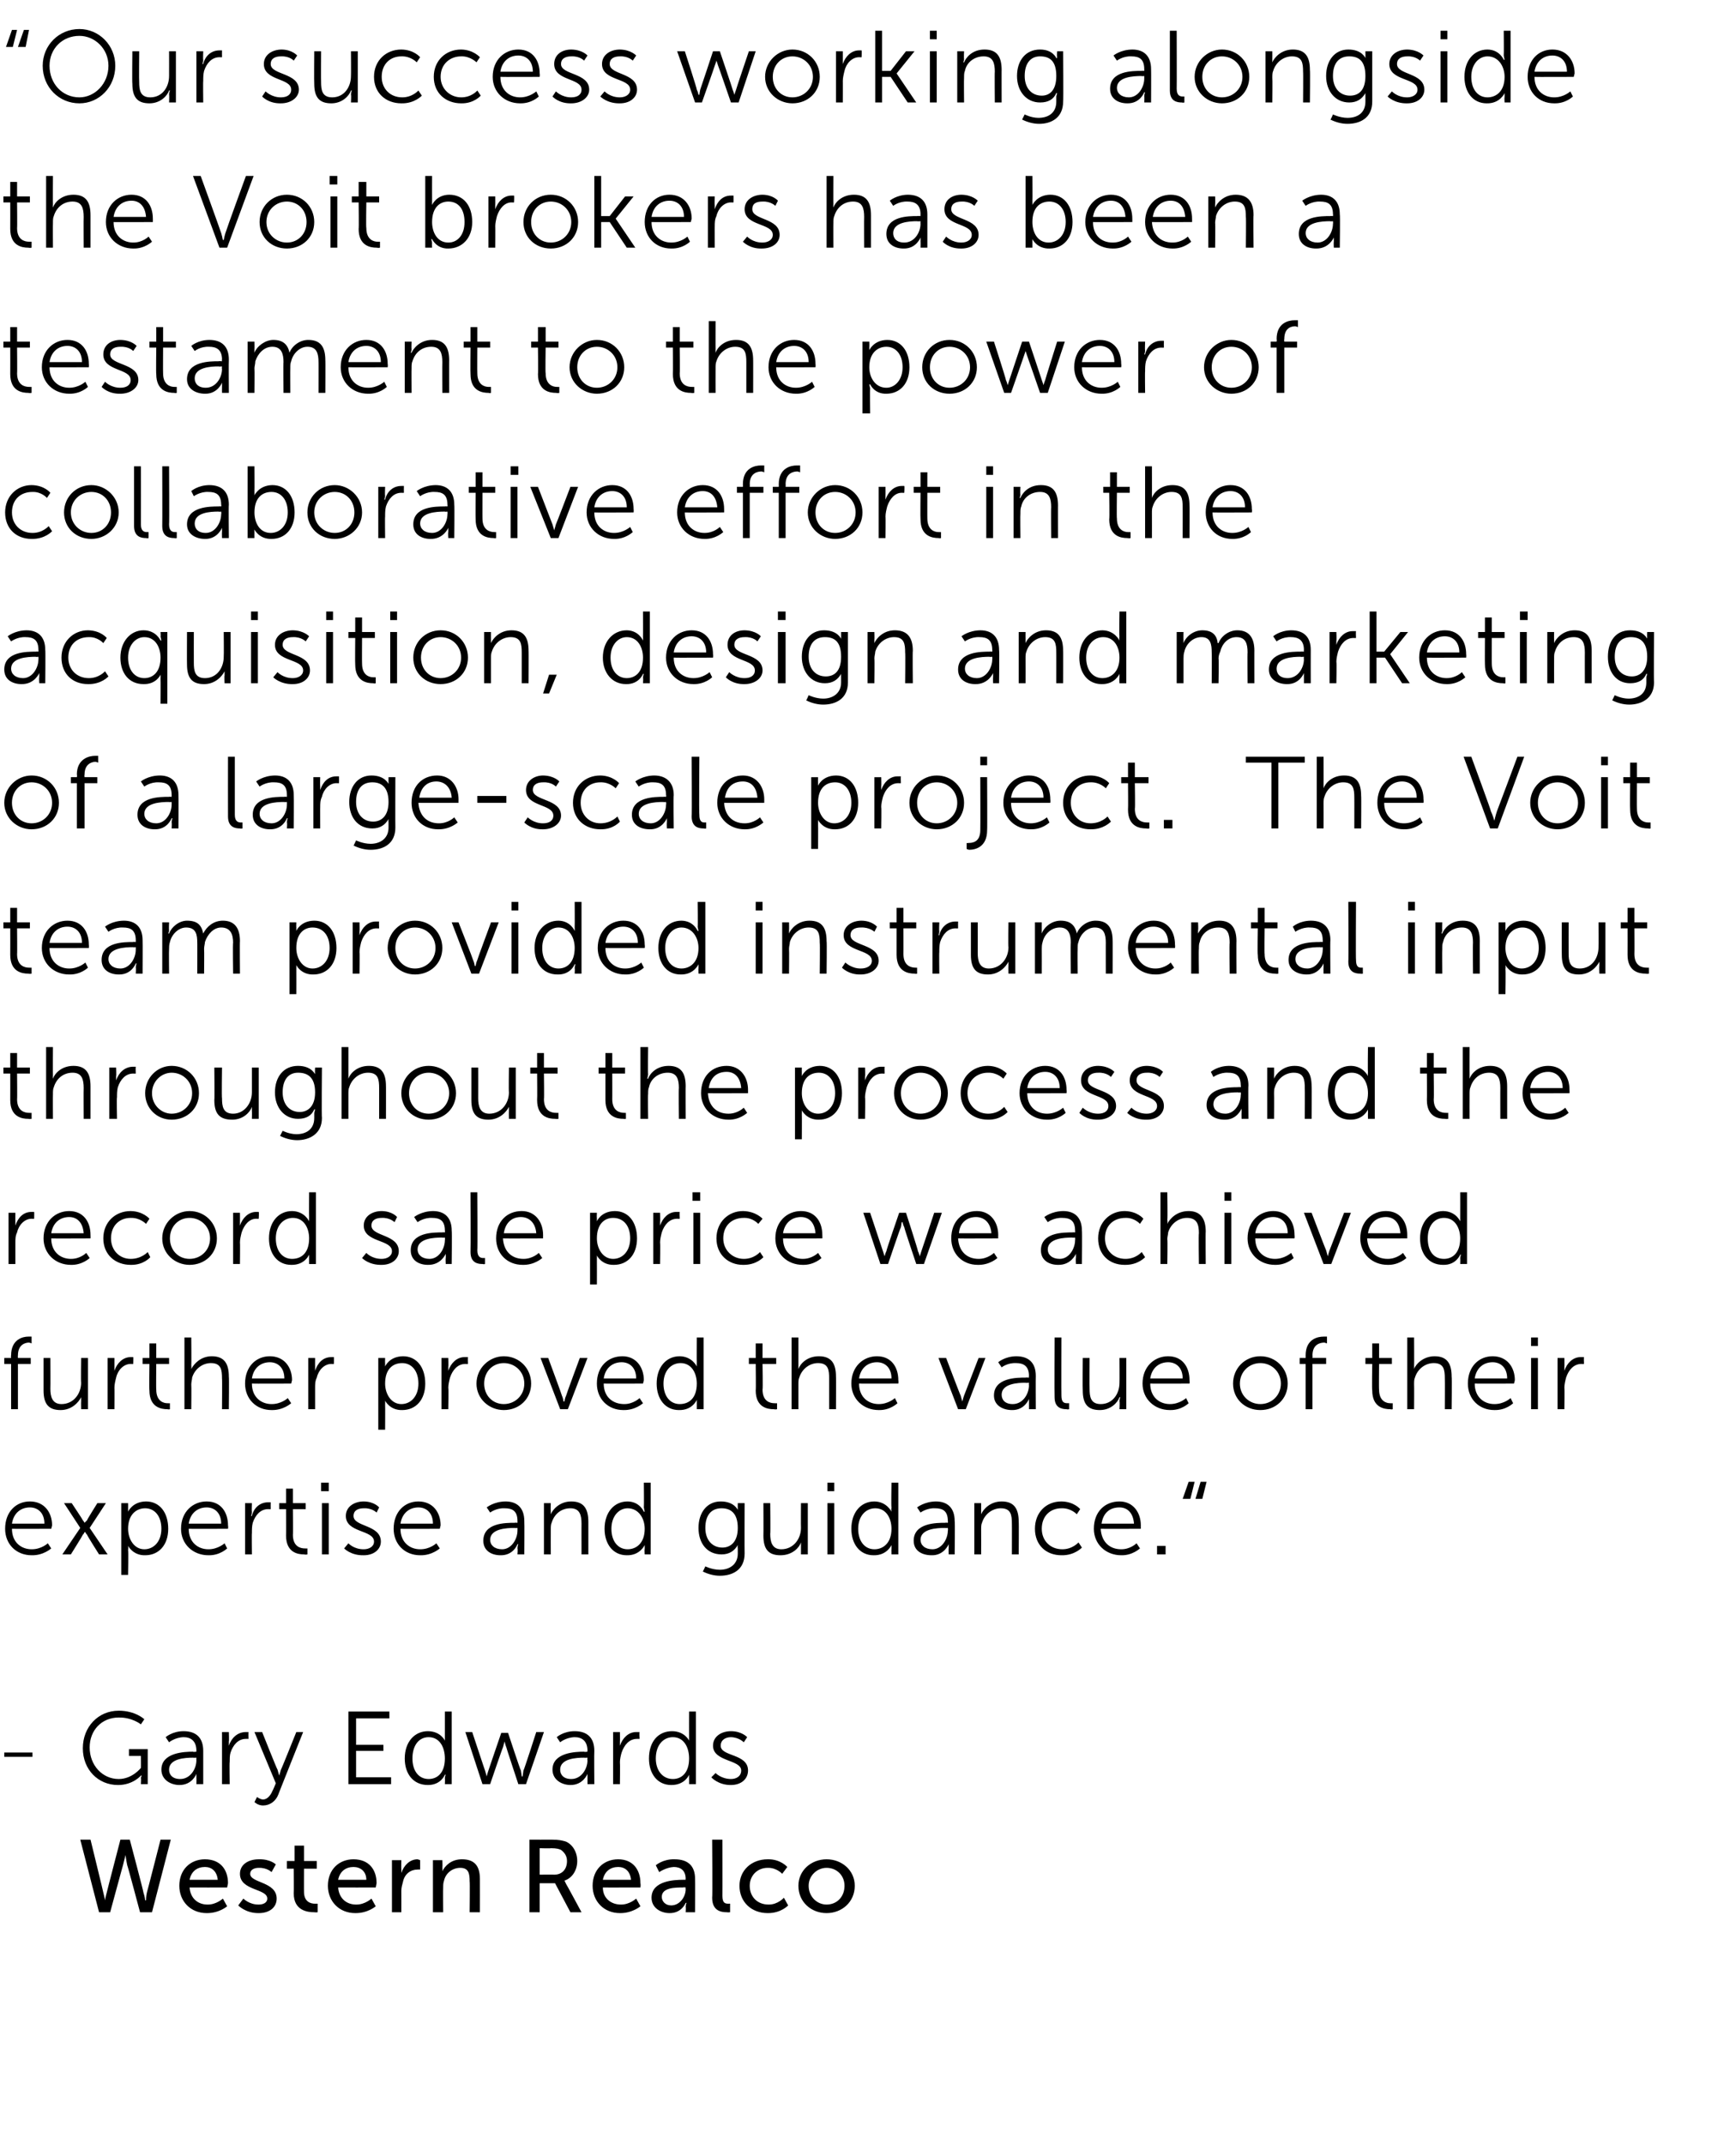 <?xml version="1.0" standalone="no"?><!DOCTYPE svg PUBLIC "-//W3C//DTD SVG 1.1//EN" "http://www.w3.org/Graphics/SVG/1.1/DTD/svg11.dtd"><svg xmlns="http://www.w3.org/2000/svg" version="1.1" width="203.3px" height="251px" viewBox="0 -3 203.3 251" style="top:-3px"><desc>“Our success working alongside the Voit brokers has been a testament to the power of collaborative effort in the acqu...</desc><defs/><g id="Polygon15965"><path d="m15.2 212.4c0 0 1.65 6.22 1.6 6.2c.17.49.2.9.2.9l.1 0c0 0-.01-.42.1-.9c.01.02 1.6-6.2 1.6-6.2l1.2 0l-2.2 8.5l-1.4 0c0 0-1.47-5.52-1.5-5.5c-.12-.56-.2-1.2-.2-1.2l0 0c0 0-.16.64-.3 1.2c0-.02-1.5 5.5-1.5 5.5l-1.3 0l-2.2-8.5l1.2 0c0 0 1.52 6.22 1.5 6.2c.13.48.2.9.2.9l0 0c0 0 .06-.41.2-.9c-.02.02 1.6-6.2 1.6-6.2l1.1 0zm8.8 2.3c1.8 0 2.7 1.2 2.7 2.8c-.04.16-.1.5-.1.5c0 0-4.4.01-4.4 0c.1 1.3 1 2 2.1 2c1.03.02 1.8-.7 1.8-.7l.5.9c0 0-.93.82-2.4.8c-1.9 0-3.2-1.4-3.2-3.2c0-1.9 1.3-3.1 3-3.1zm1.5 2.4c-.1-1-.7-1.5-1.5-1.5c-.9 0-1.6.5-1.8 1.5c0 0 3.3 0 3.3 0zm3 2.2c0 0 .7.72 1.8.7c.5 0 1-.2 1-.7c0-1.2-3.2-.9-3.2-2.9c0-1.1 1-1.7 2.2-1.7c1.37-.04 2 .6 2 .6l-.5.9c0 0-.52-.53-1.5-.5c-.5 0-1 .2-1 .7c0 1.1 3.1.9 3.1 2.9c0 1-.8 1.7-2.1 1.7c-1.54.02-2.4-.9-2.4-.9l.6-.8zm5.9-3.5l-.8 0l0-.9l.9 0l0-1.8l1.1 0l0 1.8l1.5 0l0 .9l-1.5 0c0 0-.01 2.73 0 2.7c0 1.2.8 1.4 1.3 1.4c.16 0 .3 0 .3 0l0 1c0 0-.2.03-.4 0c-.8 0-2.4-.2-2.4-2.2c.03-.04 0-2.9 0-2.9zm7-1.1c1.8 0 2.7 1.2 2.7 2.8c-.03.16-.1.5-.1.5c0 0-4.39.01-4.4 0c.1 1.3 1 2 2.1 2c1.04.02 1.8-.7 1.8-.7l.5.9c0 0-.92.82-2.4.8c-1.9 0-3.2-1.4-3.2-3.2c0-1.9 1.3-3.1 3-3.1zm1.5 2.4c0-1-.7-1.5-1.5-1.5c-.9 0-1.6.5-1.8 1.5c0 0 3.3 0 3.3 0zm3-2.3l1.1 0c0 0-.02 1.06 0 1.1c0 .2 0 .4 0 .4c0 0 0 0 0 0c.3-.9 1-1.6 1.9-1.6c.15.04.3.1.3.1l0 1.1c0 0-.16-.02-.3 0c-.8 0-1.5.5-1.7 1.4c-.1.4-.2.7-.2 1.1c.01 0 0 2.5 0 2.5l-1.1 0l0-6.1zm4.8 0l1.1 0c0 0 .04.81 0 .8c.04.25 0 .5 0 .5c0 0 .04-.04 0 0c.3-.6 1-1.4 2.3-1.4c1.4 0 2.1.7 2.1 2.3c.01-.01 0 3.9 0 3.9l-1.2 0c0 0 .04-3.64 0-3.6c0-.9-.1-1.6-1.1-1.6c-.9 0-1.7.6-1.9 1.5c-.1.3-.1.5-.1.8c-.03.04 0 2.9 0 2.9l-1.2 0l0-6.1zm11.3-2.4c0 0 2.58.01 2.6 0c.9 0 1.2.1 1.6.2c.8.3 1.4 1.2 1.4 2.3c0 1.1-.6 2-1.5 2.3c-.03-.02 0 0 0 0c0 0 .07.12.2.4c.02-.01 1.8 3.3 1.8 3.3l-1.3 0l-1.8-3.4l-1.8 0l0 3.4l-1.2 0l0-8.5zm2.9 4.1c.9 0 1.5-.6 1.5-1.6c0-.6-.3-1-.7-1.3c-.2-.1-.5-.2-1.2-.2c.05.04-1.3 0-1.3 0l0 3.1c0 0 1.68-.02 1.7 0zm7.5-1.8c1.7 0 2.6 1.2 2.6 2.8c.05.16 0 .5 0 .5c0 0-4.42.01-4.4 0c0 1.3 1 2 2.1 2c1.02.02 1.8-.7 1.8-.7l.5.9c0 0-.95.82-2.4.8c-1.9 0-3.2-1.4-3.2-3.2c0-1.9 1.3-3.1 3-3.1zm1.5 2.4c-.1-1-.7-1.5-1.5-1.5c-.9 0-1.6.5-1.8 1.5c0 0 3.3 0 3.3 0zm6.1 0c-.01-.01.3 0 .3 0c0 0-.04-.12 0-.1c0-1-.6-1.4-1.4-1.4c-.91.05-1.7.6-1.7.6l-.4-.8c0 0 .83-.74 2.2-.7c1.6 0 2.4.8 2.4 2.3c.02.04 0 3.9 0 3.9l-1.1 0c0 0 .04-.6 0-.6c0-.3.1-.5.1-.5c-.04.02-.1 0-.1 0c0 0-.45 1.22-1.9 1.2c-1 0-2.1-.6-2.1-1.8c0-2 2.7-2.1 3.7-2.1zm-1.4 3c1 0 1.7-1 1.7-1.9c-.03-.04 0-.2 0-.2c0 0-.33-.04-.3 0c-.9 0-2.5 0-2.5 1.1c0 .5.4 1 1.1 1zm4.8-7.7l1.2 0c0 0 .01 6.62 0 6.6c0 .8.3.9.7.9c.07-.02.2 0 .2 0l0 1c0 0-.22.03-.4 0c-.7 0-1.7-.2-1.7-1.7c.05.02 0-6.8 0-6.8zm6.5 2.3c1.5-.04 2.3.9 2.3.9l-.6.8c0 0-.64-.73-1.7-.7c-1.2 0-2.1.9-2.1 2.1c0 1.3.9 2.2 2.2 2.2c1.09.02 1.8-.8 1.8-.8l.5.9c0 0-.84.92-2.4.9c-1.9 0-3.3-1.3-3.3-3.2c0-1.8 1.4-3.1 3.3-3.1zm6.9 0c1.8 0 3.3 1.3 3.3 3.1c0 1.9-1.5 3.2-3.3 3.2c-1.8 0-3.3-1.3-3.3-3.2c0-1.8 1.5-3.1 3.3-3.1zm0 5.3c1.2 0 2.1-.9 2.1-2.2c0-1.2-.9-2.1-2.1-2.1c-1.1 0-2.1.9-2.1 2.1c0 1.3 1 2.2 2.1 2.2z" stroke="none" fill="#000"/></g><g id="Polygon15964"><path d="m.5 202.2l3.3 0l0 .5l-3.3 0l0-.5zm13.4-4.9c1.96 0 3 1 3 1l-.4.6c0 0-1.02-.83-2.6-.8c-2 0-3.4 1.5-3.4 3.5c0 2.1 1.5 3.7 3.4 3.7c1.6 0 2.6-1.3 2.6-1.3c.02.02 0-1.4 0-1.4l-1.4 0l0-.8l2.2 0l0 4.1l-.8 0c0 0 .05-.66 0-.7c0-.1.1-.3.1-.3c-.04-.02-.1 0-.1 0c0 0-.94 1.12-2.7 1.1c-2.3 0-4.1-1.8-4.1-4.3c0-2.5 1.8-4.4 4.2-4.4zm8.7 4.8c.04.05.4 0 .4 0c0 0-.02-.11 0-.1c0-1.2-.7-1.6-1.5-1.6c-1.02.03-1.7.6-1.7.6l-.4-.6c0 0 .78-.7 2.1-.7c1.5 0 2.3.8 2.3 2.3c0 .02 0 3.9 0 3.9l-.8 0c0 0 .02-.68 0-.7c0-.3 0-.5 0-.5c.04.02 0 0 0 0c0 0-.49 1.32-2 1.3c-1 0-2.1-.6-2.1-1.8c0-2 2.7-2.1 3.7-2.1zm-1.5 3.2c1.2 0 1.9-1.2 1.9-2.2c-.02-.02 0-.3 0-.3c0 0-.37.02-.4 0c-.9 0-2.8.1-2.8 1.4c0 .6.4 1.1 1.3 1.1zm4.9-5.5l.8 0c0 0 .04 1.11 0 1.1c0 .3 0 .5 0 .5c0 0 0 0 0 0c.3-.9 1-1.6 2-1.6c.1 0 .3 0 .3 0c-.02.02 0 .8 0 .8c0 0-.17 0-.3 0c-.9 0-1.5.7-1.8 1.6c-.1.3-.1.8-.1 1.1c-.04.04 0 2.6 0 2.6l-.9 0l0-6.1zm4.1 7.6c0 0 .32.27.7.3c.5 0 .9-.5 1.1-1c.04-.02.4-.9.4-.9l-2.5-6l.9 0c0 0 1.77 4.45 1.8 4.4c.09.35.2.7.2.7l0 0c0 0 .1-.35.2-.7c.02.05 1.8-4.4 1.8-4.4l.8 0c0 0-2.93 7.34-2.9 7.3c-.3.8-1 1.3-1.8 1.3c-.6 0-1-.4-1-.4l.3-.6zm10.7-10l4.8 0l0 .8l-3.9 0l0 3.1l3.2 0l0 .7l-3.2 0l0 3.1l4.1 0l0 .8l-5 0l0-8.5zm9.3 2.3c1.5 0 2 1.1 2 1.1l0 0c0 0 0-.16 0-.4c0-.02 0-3 0-3l.8 0l0 8.5l-.8 0c0 0 .03-.66 0-.7c0-.2.1-.4.1-.4c-.05.01-.1 0-.1 0c0 0-.46 1.22-2 1.2c-1.7 0-2.7-1.3-2.7-3.1c0-2 1.2-3.2 2.7-3.2zm.1 5.6c1 0 1.9-.7 1.9-2.4c0-1.3-.6-2.5-1.9-2.5c-1.1 0-1.9.9-1.9 2.5c0 1.4.7 2.4 1.9 2.4zm4.3-5.5l.8 0c0 0 1.5 4.54 1.5 4.5c.09.33.2.7.2.7l0 0c0 0 .08-.37.2-.7c-.02.04 1.5-4.4 1.5-4.4l.8 0c0 0 1.46 4.44 1.5 4.4c.06.33.1.7.1.7l.1 0c0 0 .05-.36.1-.7c.04.04 1.5-4.5 1.5-4.5l.9 0l-2.1 6.1l-.9 0c0 0-1.43-4.32-1.4-4.3c-.14-.32-.2-.7-.2-.7l0 0c0 0-.13.38-.2.7c-.03-.02-1.5 4.3-1.5 4.3l-.9 0l-2-6.1zm13.9 2.3c.02.05.4 0 .4 0c0 0-.04-.11 0-.1c0-1.2-.7-1.6-1.5-1.6c-1.04.03-1.7.6-1.7.6l-.4-.6c0 0 .76-.7 2.1-.7c1.5 0 2.3.8 2.3 2.3c-.03.02 0 3.9 0 3.9l-.8 0c0 0 0-.68 0-.7c0-.3 0-.5 0-.5c.02.02 0 0 0 0c0 0-.51 1.32-2 1.3c-1 0-2.1-.6-2.1-1.8c0-2 2.7-2.1 3.7-2.1zm-1.5 3.2c1.2 0 1.9-1.2 1.9-2.2c-.04-.02 0-.3 0-.3c0 0-.39.02-.4 0c-.9 0-2.8.1-2.8 1.4c0 .6.4 1.1 1.3 1.1zm4.9-5.5l.8 0c0 0 .02 1.11 0 1.1c0 .3 0 .5 0 .5c0 0 0 0 0 0c.3-.9 1-1.6 1.9-1.6c.2 0 .4 0 .4 0c-.05.02 0 .8 0 .8c0 0-.19 0-.3 0c-.9 0-1.5.7-1.8 1.6c-.1.3-.2.8-.2 1.1c.03.04 0 2.6 0 2.6l-.8 0l0-6.1zm6.9-.1c1.48 0 2 1.1 2 1.1l0 0c0 0-.01-.16 0-.4c-.01-.02 0-3 0-3l.8 0l0 8.5l-.8 0c0 0 .01-.66 0-.7c0-.2 0-.4 0-.4c.04.01 0 0 0 0c0 0-.48 1.22-2.1 1.2c-1.6 0-2.6-1.3-2.6-3.1c0-2 1.1-3.2 2.7-3.2zm.1 5.6c1 0 1.9-.7 1.9-2.4c0-1.3-.6-2.5-1.9-2.5c-1.1 0-2 .9-2 2.5c0 1.4.8 2.4 2 2.4zm5-.7c0 0 .65.69 1.8.7c.6 0 1.2-.3 1.2-1c0-1.3-3.3-1-3.3-2.9c0-1.1 1-1.7 2.1-1.7c1.28 0 1.9.7 1.9.7l-.4.6c0 0-.52-.57-1.5-.6c-.6 0-1.2.3-1.2 1c0 1.3 3.2.9 3.2 2.9c0 1-.8 1.7-2 1.7c-1.49.02-2.3-.9-2.3-.9l.5-.5z" stroke="none" fill="#000"/></g><g id="Polygon15963"><path d="m3.5 172.8c1.7 0 2.6 1.3 2.6 2.8c-.04.15-.1.4-.1.4c0 0-4.6.02-4.6 0c0 1.6 1.1 2.4 2.3 2.4c1.15.01 1.9-.7 1.9-.7l.4.6c0 0-.92.84-2.3.8c-1.8 0-3.1-1.3-3.1-3.1c0-2 1.3-3.2 2.9-3.2zm1.7 2.6c0-1.3-.8-1.9-1.7-1.9c-1 0-1.9.6-2.1 1.9c0 0 3.8 0 3.8 0zm4.7 1c0 0-.07.18-.2.3c.02.03-1.4 2.3-1.4 2.3l-1 0l2.1-3.1l-1.9-2.9l.9 0c0 0 1.33 1.99 1.3 2c.13.15.2.3.2.3l0 0c0 0 .16-.15.3-.3c-.05-.01 1.2-2 1.2-2l1 0l-1.9 2.9l2.1 3.1l-1 0c0 0-1.44-2.27-1.4-2.3c-.14-.12-.2-.3-.2-.3l-.1 0l0 0zm4.3-3.4l.8 0c0 0 .01.55 0 .6c0 .2 0 .4 0 .4c-.01.02 0 0 0 0c0 0 .5-1.18 2.1-1.2c1.6 0 2.6 1.3 2.6 3.2c0 1.9-1.1 3.1-2.7 3.1c-1.42.04-2-1.1-2-1.1l0 0c0 0 .05.21 0 .5c.05.02 0 2.9 0 2.9l-.8 0l0-8.4zm2.7 5.4c1.1 0 2-.9 2-2.4c0-1.5-.8-2.4-1.9-2.4c-1 0-2 .7-2 2.4c0 1.2.7 2.4 1.9 2.4zm7.3-5.6c1.7 0 2.5 1.3 2.5 2.8c.04.15 0 .4 0 .4c0 0-4.62.02-4.6 0c0 1.6 1.1 2.4 2.3 2.4c1.12.01 1.9-.7 1.9-.7l.3.6c0 0-.85.84-2.2.8c-1.8 0-3.2-1.3-3.2-3.1c0-2 1.4-3.2 3-3.2zm1.7 2.6c0-1.3-.8-1.9-1.7-1.9c-1 0-1.9.6-2.1 1.9c0 0 3.8 0 3.8 0zm2.8-2.4l.8 0c0 0-.04 1.03 0 1c0 .3-.1.5-.1.5c0 0 .1 0 .1 0c.2-.9.9-1.6 1.9-1.6c.1 0 .3 0 .3 0c-.01.04 0 .8 0 .8c0 0-.15.02-.3 0c-.9 0-1.5.7-1.8 1.6c-.1.4-.1.8-.1 1.2c-.03-.04 0 2.5 0 2.5l-.8 0l0-6zm4.8.7l-.8 0l0-.7l.8 0l0-1.7l.8 0l0 1.7l1.5 0l0 .7l-1.5 0c0 0 .03 3.02 0 3c0 1.4.9 1.6 1.4 1.6c.15.02.3 0 .3 0l0 .7c0 0-.17.05-.4 0c-.7 0-2.1-.2-2.1-2.2c.02 0 0-3.1 0-3.1zm4.1-3.1l.9 0l0 1l-.9 0l0-1zm.1 2.4l.8 0l0 6l-.8 0l0-6zm3.1 4.7c0 0 .63.71 1.8.7c.6 0 1.2-.3 1.2-.9c0-1.4-3.3-1-3.3-3c0-1.1 1-1.7 2.1-1.7c1.26.02 1.8.7 1.8.7l-.3.6c0 0-.54-.55-1.5-.5c-.6 0-1.2.2-1.2.9c0 1.3 3.2 1 3.2 3c0 .9-.8 1.6-2 1.6c-1.51.04-2.3-.8-2.3-.8l.5-.6zm8.2-4.9c1.7 0 2.6 1.3 2.6 2.8c-.04.15-.1.4-.1.4c0 0-4.59.02-4.6 0c0 1.6 1.1 2.4 2.3 2.4c1.15.01 1.9-.7 1.9-.7l.4.6c0 0-.92.84-2.3.8c-1.8 0-3.1-1.3-3.1-3.1c0-2 1.3-3.2 2.9-3.2zm1.7 2.6c0-1.3-.8-1.9-1.7-1.9c-1 0-1.9.6-2.1 1.9c0 0 3.8 0 3.8 0zm9.6-.1c-.02-.03.3 0 .3 0c0 0 .01-.19 0-.2c0-1.2-.6-1.5-1.5-1.5c-.99-.05-1.7.5-1.7.5l-.4-.6c0 0 .81-.68 2.2-.7c1.4 0 2.2.8 2.2 2.3c.03.04 0 3.9 0 3.9l-.8 0c0 0 .05-.66 0-.7c0-.3.1-.5.1-.5c-.03.04-.1 0-.1 0c0 0-.46 1.34-2 1.3c-1 0-2-.5-2-1.7c0-2.1 2.6-2.1 3.7-2.1zm-1.5 3.1c1.1 0 1.8-1.2 1.8-2.2c.01 0 0-.3 0-.3c0 0-.34.04-.3 0c-1 0-2.9.1-2.9 1.4c0 .6.5 1.1 1.4 1.1zm4.9-5.4l.8 0c0 0-.03.86 0 .9c0 .2 0 .4 0 .4c0 0 0 0 0 0c.2-.5 1-1.5 2.4-1.5c1.5 0 2 .9 2 2.4c0-.04 0 3.8 0 3.8l-.8 0c0 0-.01-3.62 0-3.6c0-1-.2-1.8-1.3-1.8c-1.1 0-1.9.7-2.2 1.7c-.1.2-.1.5-.1.8c-.01.01 0 2.9 0 2.9l-.8 0l0-6zm9.8-.2c1.43.02 1.9 1.2 1.9 1.2l.1 0c0 0-.07-.24-.1-.5c.03 0 0-2.9 0-2.9l.8 0l0 8.4l-.7 0c0 0-.04-.64 0-.6c0-.3 0-.5 0-.5c-.02.03 0 0 0 0c0 0-.54 1.24-2.1 1.2c-1.6 0-2.6-1.3-2.6-3.1c0-1.9 1.1-3.2 2.7-3.2zm0 5.6c1 0 2-.7 2-2.4c0-1.2-.7-2.4-2-2.4c-1 0-1.9.9-1.9 2.4c0 1.5.8 2.4 1.9 2.4zm10.8 2.4c1.1 0 2.1-.6 2.1-1.9c0 0 0-.6 0-.6c-.04-.19 0-.4 0-.4c0 0-.04.01 0 0c-.4.7-1 1.1-1.9 1.1c-1.7 0-2.7-1.3-2.7-3.1c0-1.8 1-3.1 2.6-3.1c1.6 0 2 1 2 1c-.02.03 0 0 0 0c0 0-.01-.04 0-.2c-.01.02 0-.6 0-.6l.8 0c0 0-.02 5.86 0 5.9c0 1.9-1.4 2.6-2.9 2.6c-.7 0-1.4-.2-2-.5c.01.04.3-.6.3-.6c0 0 .76.39 1.7.4zm2.1-4.9c0-1.8-.9-2.3-1.9-2.3c-1.2 0-1.9.8-1.9 2.3c0 1.4.8 2.3 2 2.3c.9 0 1.8-.6 1.8-2.3zm3-2.9l.8 0c0 0 .04 3.59 0 3.6c0 .9.2 1.8 1.3 1.8c1.4 0 2.3-1.2 2.3-2.5c-.02-.04 0-2.9 0-2.9l.8 0l0 6l-.8 0c0 0 0-.9 0-.9c0-.3 0-.5 0-.5c0 0 0 0 0 0c-.2.6-1 1.5-2.4 1.5c-1.4 0-2-.7-2-2.3c.02 0 0-3.8 0-3.8zm7.5-2.4l.8 0l0 1l-.8 0l0-1zm0 2.4l.8 0l0 6l-.8 0l0-6zm5.5-.2c1.45.02 2 1.2 2 1.2l0 0c0 0-.05-.24 0-.5c-.05 0 0-2.9 0-2.9l.8 0l0 8.4l-.8 0c0 0-.02-.64 0-.6c0-.3 0-.5 0-.5c0 .03 0 0 0 0c0 0-.52 1.24-2.1 1.2c-1.6 0-2.6-1.3-2.6-3.1c0-1.9 1.1-3.2 2.7-3.2zm0 5.6c1 0 2-.7 2-2.4c0-1.2-.6-2.4-1.9-2.4c-1.1 0-2 .9-2 2.4c0 1.5.8 2.4 1.9 2.4zm8.3-3.1c0-.03.3 0 .3 0c0 0 .04-.19 0-.2c0-1.2-.6-1.5-1.5-1.5c-.96-.05-1.7.5-1.7.5l-.4-.6c0 0 .84-.68 2.2-.7c1.4 0 2.2.8 2.2 2.3c.05.04 0 3.9 0 3.9l-.7 0c0 0-.03-.66 0-.7c0-.3 0-.5 0-.5c-.01.04 0 0 0 0c0 0-.53 1.34-2 1.3c-1.1 0-2.1-.5-2.1-1.7c0-2.1 2.7-2.1 3.7-2.1zm-1.5 3.1c1.1 0 1.8-1.2 1.8-2.2c.04 0 0-.3 0-.3c0 0-.31.04-.3 0c-1 0-2.9.1-2.9 1.4c0 .6.5 1.1 1.4 1.1zm4.9-5.4l.8 0c0 0 0 .86 0 .9c0 .2 0 .4 0 .4c0 0 0 0 0 0c.2-.5 1-1.5 2.4-1.5c1.5 0 2 .9 2 2.4c.03-.04 0 3.8 0 3.8l-.8 0c0 0 .01-3.62 0-3.6c0-1-.1-1.8-1.3-1.8c-1 0-1.9.7-2.2 1.7c-.1.2-.1.5-.1.8c.01.01 0 2.9 0 2.9l-.8 0l0-6zm10.2-.2c1.49.02 2.2.9 2.2.9l-.4.6c0 0-.67-.74-1.8-.7c-1.3 0-2.3.9-2.3 2.4c0 1.4 1 2.4 2.4 2.4c1.19.01 1.9-.8 1.9-.8l.4.6c0 0-.85.94-2.4.9c-1.8 0-3.1-1.2-3.1-3.1c0-1.9 1.3-3.2 3.1-3.2zm6.8 0c1.6 0 2.5 1.3 2.5 2.8c-.01.15 0 .4 0 .4c0 0-4.66.02-4.7 0c.1 1.6 1.1 2.4 2.4 2.4c1.08.01 1.8-.7 1.8-.7l.4.6c0 0-.89.84-2.2.8c-1.8 0-3.2-1.3-3.2-3.1c0-2 1.3-3.2 3-3.2zm1.7 2.6c-.1-1.3-.8-1.9-1.7-1.9c-1.1 0-1.9.6-2.1 1.9c0 0 3.8 0 3.8 0zm2.7 2.6l1 0l0 1l-1 0l0-1zm5.1-7.5l.7 0l-.5 2l-.8 0l.6-2zm-1.4 0l.7 0l-.5 2l-.9 0l.7-2z" stroke="none" fill="#000"/></g><g id="Polygon15962"><path d="m1.3 156.7l-.8 0l0-.7l.8 0c0 0-.04-.25 0-.3c0-1.9 1.4-2.2 2-2.2c.28 0 .4 0 .4 0l0 .8c0 0-.1-.06-.3-.1c-.4 0-1.3.2-1.3 1.5c-.02.05 0 .3 0 .3l1.5 0l0 .7l-1.5 0l0 5.3l-.8 0l0-5.3zm3.8-.7l.8 0c0 0 .02 3.59 0 3.6c0 .9.2 1.8 1.3 1.8c1.4 0 2.3-1.2 2.3-2.5c-.04-.04 0-2.9 0-2.9l.8 0l0 6l-.8 0c0 0-.02-.9 0-.9c0-.3 0-.5 0-.5c0 0 0 0 0 0c-.3.6-1.1 1.5-2.4 1.5c-1.4 0-2-.7-2-2.3c0 0 0-3.8 0-3.8zm7.5 0l.8 0c0 0 0 1.03 0 1c0 .3 0 .5 0 .5c0 0 0 0 0 0c.3-.9 1-1.6 1.9-1.6c.2 0 .3 0 .3 0c.04.04 0 .8 0 .8c0 0-.11.02-.3 0c-.8 0-1.5.7-1.7 1.6c-.1.4-.2.8-.2 1.2c.02-.04 0 2.5 0 2.5l-.8 0l0-6zm4.9.7l-.8 0l0-.7l.8 0l0-1.7l.8 0l0 1.7l1.5 0l0 .7l-1.5 0c0 0-.03 3.02 0 3c0 1.4.9 1.6 1.3 1.6c.2.02.3 0 .3 0l0 .7c0 0-.13.05-.3 0c-.7 0-2.1-.2-2.1-2.2c-.04 0 0-3.1 0-3.1zm4.1-3.1l.8 0c0 0 .03 3.23 0 3.2c.03.3 0 .5 0 .5c0 0 .03.02 0 0c.3-.6 1.1-1.5 2.4-1.5c1.5 0 2 .9 2 2.4c.04-.04 0 3.8 0 3.8l-.8 0c0 0 .03-3.62 0-3.6c0-1-.1-1.8-1.3-1.8c-1 0-1.9.7-2.2 1.7c0 .2-.1.5-.1.8c.03.01 0 2.9 0 2.9l-.8 0l0-8.4zm10 2.2c1.7 0 2.6 1.3 2.6 2.8c-.04.15-.1.4-.1.4c0 0-4.59.02-4.6 0c0 1.6 1.1 2.4 2.3 2.4c1.15.01 1.9-.7 1.9-.7l.4.6c0 0-.92.84-2.3.8c-1.8 0-3.1-1.3-3.1-3.1c0-2 1.3-3.2 2.9-3.2zm1.7 2.6c0-1.3-.8-1.9-1.7-1.9c-1 0-1.9.6-2.1 1.9c0 0 3.8 0 3.8 0zm2.8-2.4l.8 0c0 0-.01 1.03 0 1c0 .3 0 .5 0 .5c0 0 0 0 0 0c.3-.9.9-1.6 1.9-1.6c.2 0 .3 0 .3 0c.02.04 0 .8 0 .8c0 0-.13.02-.3 0c-.8 0-1.5.7-1.7 1.6c-.2.4-.2.8-.2 1.2c0-.04 0 2.5 0 2.5l-.8 0l0-6zm8.2 0l.8 0c0 0-.02.55 0 .6c0 .2 0 .4 0 .4c-.04.02 0 0 0 0c0 0 .47-1.18 2.1-1.2c1.6 0 2.6 1.3 2.6 3.2c0 1.9-1.1 3.1-2.7 3.1c-1.45.04-2-1.1-2-1.1l0 0c0 0 .02.21 0 .5c.02.02 0 2.9 0 2.9l-.8 0l0-8.4zm2.7 5.4c1.1 0 2-.9 2-2.4c0-1.5-.8-2.4-1.9-2.4c-1.1 0-2 .7-2 2.4c0 1.2.7 2.4 1.9 2.4zm4.7-5.4l.8 0c0 0 .03 1.03 0 1c0 .3 0 .5 0 .5c0 0 0 0 0 0c.3-.9 1-1.6 1.9-1.6c.2 0 .4 0 .4 0c-.03.04 0 .8 0 .8c0 0-.18.02-.3 0c-.9 0-1.5.7-1.8 1.6c-.1.4-.2.8-.2 1.2c.05-.04 0 2.5 0 2.5l-.8 0l0-6zm7.3-.2c1.8 0 3.2 1.4 3.2 3.2c0 1.8-1.4 3.1-3.2 3.1c-1.7 0-3.2-1.3-3.2-3.1c0-1.8 1.5-3.2 3.2-3.2zm0 5.6c1.3 0 2.4-1 2.4-2.4c0-1.4-1.1-2.4-2.4-2.4c-1.3 0-2.3 1-2.3 2.4c0 1.4 1 2.4 2.3 2.4zm4.3-5.4l.9 0c0 0 1.63 4.39 1.6 4.4c.14.29.2.7.2.7l.1 0c0 0 .05-.4.2-.7c-.03-.01 1.6-4.4 1.6-4.4l.9 0l-2.3 6l-.9 0l-2.3-6zm9.6-.2c1.6 0 2.5 1.3 2.5 2.8c-.03.15-.1.4-.1.4c0 0-4.59.02-4.6 0c0 1.6 1.1 2.4 2.4 2.4c1.06.01 1.8-.7 1.8-.7l.4.6c0 0-.91.84-2.3.8c-1.8 0-3.1-1.3-3.1-3.1c0-2 1.3-3.2 3-3.2zm1.6 2.6c0-1.3-.8-1.9-1.7-1.9c-1 0-1.9.6-2.1 1.9c0 0 3.8 0 3.8 0zm5.1-2.6c1.47.02 2 1.2 2 1.2l0 0c0 0-.02-.24 0-.5c-.02 0 0-2.9 0-2.9l.8 0l0 8.4l-.8 0c0 0 0-.64 0-.6c0-.3 0-.5 0-.5c.02.03 0 0 0 0c0 0-.49 1.24-2.1 1.2c-1.6 0-2.6-1.3-2.6-3.1c0-1.9 1.1-3.2 2.7-3.2zm0 5.6c1.1 0 2-.7 2-2.4c0-1.2-.6-2.4-1.9-2.4c-1.1 0-2 .9-2 2.4c0 1.5.8 2.4 1.9 2.4zm8.9-4.7l-.8 0l0-.7l.8 0l0-1.7l.8 0l0 1.7l1.6 0l0 .7l-1.6 0c0 0 .05 3.02 0 3c0 1.4.9 1.6 1.4 1.6c.17.02.3 0 .3 0l0 .7c0 0-.15.05-.4 0c-.7 0-2.1-.2-2.1-2.2c.04 0 0-3.1 0-3.1zm4.2-3.1l.8 0c0 0 0 3.23 0 3.2c0 .3 0 .5 0 .5c0 0 0 .02 0 0c.2-.6 1-1.5 2.4-1.5c1.5 0 2 .9 2 2.4c.02-.04 0 3.8 0 3.8l-.8 0c0 0 0-3.62 0-3.6c0-1-.1-1.8-1.3-1.8c-1 0-1.9.7-2.2 1.7c-.1.2-.1.5-.1.8c0 .01 0 2.9 0 2.9l-.8 0l0-8.4zm10 2.2c1.7 0 2.5 1.3 2.5 2.8c.04.15 0 .4 0 .4c0 0-4.62.02-4.6 0c0 1.6 1.1 2.4 2.3 2.4c1.13.01 1.9-.7 1.9-.7l.3.6c0 0-.85.84-2.2.8c-1.8 0-3.2-1.3-3.2-3.1c0-2 1.4-3.2 3-3.2zm1.7 2.6c0-1.3-.8-1.9-1.7-1.9c-1 0-1.9.6-2.1 1.9c0 0 3.8 0 3.8 0zm5.5-2.4l.9 0c0 0 1.66 4.39 1.7 4.4c.07.29.2.7.2.7l0 0c0 0 .09-.4.2-.7c.01-.01 1.7-4.4 1.7-4.4l.8 0l-2.3 6l-.9 0l-2.3-6zm10.2 2.3c.03-.03.4 0 .4 0c0 0-.03-.19 0-.2c0-1.2-.7-1.5-1.5-1.5c-1.03-.05-1.7.5-1.7.5l-.4-.6c0 0 .77-.68 2.1-.7c1.5 0 2.3.8 2.3 2.3c-.02.04 0 3.9 0 3.9l-.8 0c0 0 0-.66 0-.7c0-.3 0-.5 0-.5c.03.04 0 0 0 0c0 0-.5 1.34-2 1.3c-1 0-2.1-.5-2.1-1.7c0-2.1 2.7-2.1 3.7-2.1zm-1.5 3.1c1.2 0 1.9-1.2 1.9-2.2c-.03 0 0-.3 0-.3c0 0-.38.04-.4 0c-.9 0-2.8.1-2.8 1.4c0 .6.4 1.1 1.3 1.1zm4.9-7.8l.8 0c0 0-.02 6.79 0 6.8c0 .8.3.9.7.9c.06 0 .2 0 .2 0l0 .7c0 0-.19.05-.3 0c-.5 0-1.4-.1-1.4-1.4c-.03-.03 0-7 0-7zm3.3 2.4l.8 0c0 0-.02 3.59 0 3.6c0 .9.1 1.8 1.3 1.8c1.4 0 2.2-1.2 2.2-2.5c.02-.04 0-2.9 0-2.9l.8 0l0 6l-.8 0c0 0 .05-.9 0-.9c0-.3.1-.5.1-.5c0 0-.1 0-.1 0c-.2.6-1 1.5-2.3 1.5c-1.4 0-2-.7-2-2.3c-.03 0 0-3.8 0-3.8zm10-.2c1.7 0 2.5 1.3 2.5 2.8c.04.15 0 .4 0 .4c0 0-4.62.02-4.6 0c0 1.6 1.1 2.4 2.3 2.4c1.13.01 1.9-.7 1.9-.7l.3.6c0 0-.84.84-2.2.8c-1.8 0-3.2-1.3-3.2-3.1c0-2 1.4-3.2 3-3.2zm1.7 2.6c0-1.3-.8-1.9-1.7-1.9c-1 0-1.9.6-2.1 1.9c0 0 3.8 0 3.8 0zm9.1-2.6c1.8 0 3.2 1.4 3.2 3.2c0 1.8-1.4 3.1-3.2 3.1c-1.8 0-3.2-1.3-3.2-3.1c0-1.8 1.4-3.2 3.2-3.2zm0 5.6c1.3 0 2.4-1 2.4-2.4c0-1.4-1.1-2.4-2.4-2.4c-1.3 0-2.4 1-2.4 2.4c0 1.4 1.1 2.4 2.4 2.4zm5.3-4.7l-.7 0l0-.7l.7 0c0 0 .01-.25 0-.3c0-1.9 1.4-2.2 2.1-2.2c.23 0 .4 0 .4 0l0 .8c0 0-.15-.06-.3-.1c-.5 0-1.4.2-1.4 1.5c.03.05 0 .3 0 .3l1.6 0l0 .7l-1.6 0l0 5.3l-.8 0l0-5.3zm7.8 0l-.8 0l0-.7l.8 0l0-1.7l.8 0l0 1.7l1.5 0l0 .7l-1.5 0c0 0-.03 3.02 0 3c0 1.4.9 1.6 1.3 1.6c.19.02.3 0 .3 0l0 .7c0 0-.13.05-.3 0c-.7 0-2.1-.2-2.1-2.2c-.05 0 0-3.1 0-3.1zm4.1-3.1l.8 0c0 0 .02 3.23 0 3.2c.02.3 0 .5 0 .5c0 0 .02.02 0 0c.2-.6 1.1-1.5 2.4-1.5c1.5 0 2 .9 2 2.4c.04-.04 0 3.8 0 3.8l-.8 0c0 0 .02-3.62 0-3.6c0-1-.1-1.8-1.3-1.8c-1 0-1.9.7-2.2 1.7c-.1.2-.1.5-.1.8c.02.01 0 2.9 0 2.9l-.8 0l0-8.4zm10 2.2c1.7 0 2.6 1.3 2.6 2.8c-.04.15-.1.4-.1.4c0 0-4.6.02-4.6 0c0 1.6 1.1 2.4 2.3 2.4c1.15.01 1.9-.7 1.9-.7l.3.6c0 0-.83.84-2.2.8c-1.8 0-3.1-1.3-3.1-3.1c0-2 1.3-3.2 2.9-3.2zm1.7 2.6c0-1.3-.8-1.9-1.7-1.9c-1 0-1.9.6-2.1 1.9c0 0 3.8 0 3.8 0zm2.8-4.8l.8 0l0 1l-.8 0l0-1zm0 2.4l.8 0l0 6l-.8 0l0-6zm3.1 0l.8 0c0 0 .02 1.03 0 1c0 .3 0 .5 0 .5c0 0 0 0 0 0c.3-.9 1-1.6 1.9-1.6c.2 0 .4 0 .4 0c-.04.04 0 .8 0 .8c0 0-.19.02-.3 0c-.9 0-1.5.7-1.8 1.6c-.1.4-.2.8-.2 1.2c.04-.04 0 2.5 0 2.5l-.8 0l0-6z" stroke="none" fill="#000"/></g><g id="Polygon15961"><path d="m1 139l.8 0c0 0-.01 1.03 0 1c0 .3 0 .5 0 .5c0 0 0 0 0 0c.3-.9.9-1.6 1.9-1.6c.2 0 .3 0 .3 0c.02.04 0 .8 0 .8c0 0-.12.02-.3 0c-.8 0-1.5.7-1.7 1.6c-.2.4-.2.8-.2 1.2c0-.04 0 2.5 0 2.5l-.8 0l0-6zm7.1-.2c1.7 0 2.5 1.3 2.5 2.8c.02.15 0 .4 0 .4c0 0-4.64.02-4.6 0c0 1.6 1.1 2.4 2.3 2.4c1.11.01 1.8-.7 1.8-.7l.4.6c0 0-.86.84-2.2.8c-1.8 0-3.2-1.3-3.2-3.1c0-2 1.4-3.2 3-3.2zm1.7 2.6c-.1-1.3-.8-1.9-1.7-1.9c-1 0-1.9.6-2.1 1.9c0 0 3.8 0 3.8 0zm5.5-2.6c1.46.02 2.2.9 2.2.9l-.4.6c0 0-.7-.74-1.8-.7c-1.3 0-2.3.9-2.3 2.4c0 1.4 1 2.4 2.3 2.4c1.26.01 2-.8 2-.8l.3.6c0 0-.78.94-2.3.9c-1.8 0-3.2-1.2-3.2-3.1c0-1.9 1.4-3.2 3.2-3.2zm6.9 0c1.8 0 3.2 1.4 3.2 3.2c0 1.8-1.4 3.1-3.2 3.1c-1.7 0-3.2-1.3-3.2-3.1c0-1.8 1.5-3.2 3.2-3.2zm0 5.6c1.3 0 2.4-1 2.4-2.4c0-1.4-1.1-2.4-2.4-2.4c-1.3 0-2.3 1-2.3 2.4c0 1.4 1 2.4 2.3 2.4zm5.1-5.4l.8 0c0 0 .01 1.03 0 1c0 .3 0 .5 0 .5c0 0 0 0 0 0c.3-.9 1-1.6 1.9-1.6c.2 0 .3 0 .3 0c.05.04 0 .8 0 .8c0 0-.1.02-.3 0c-.8 0-1.4.7-1.7 1.6c-.1.4-.2.8-.2 1.2c.03-.04 0 2.5 0 2.5l-.8 0l0-6zm6.9-.2c1.48.02 2 1.2 2 1.2l0 0c0 0-.02-.24 0-.5c-.02 0 0-2.9 0-2.9l.8 0l0 8.4l-.8 0c0 0 0-.64 0-.6c0-.3 0-.5 0-.5c.03.03 0 0 0 0c0 0-.49 1.24-2.1 1.2c-1.6 0-2.6-1.3-2.6-3.1c0-1.9 1.1-3.2 2.7-3.2zm0 5.6c1.1 0 2-.7 2-2.4c0-1.2-.6-2.4-1.9-2.4c-1.1 0-2 .9-2 2.4c0 1.5.8 2.4 1.9 2.4zm8.7-.7c0 0 .63.71 1.8.7c.6 0 1.2-.3 1.2-.9c0-1.4-3.3-1-3.3-3c0-1.1 1-1.7 2.1-1.7c1.26.02 1.8.7 1.8.7l-.3.6c0 0-.54-.55-1.5-.5c-.6 0-1.2.2-1.2.9c0 1.3 3.2 1 3.2 3c0 .9-.8 1.6-2 1.6c-1.51.04-2.3-.8-2.3-.8l.5-.6zm8.9-2.4c-.01-.03.3 0 .3 0c0 0 .03-.19 0-.2c0-1.2-.6-1.5-1.5-1.5c-.97-.05-1.7.5-1.7.5l-.4-.6c0 0 .83-.68 2.2-.7c1.4 0 2.2.8 2.2 2.3c.04.04 0 3.9 0 3.9l-.7 0c0 0-.04-.66 0-.7c0-.3 0-.5 0-.5c-.01.04 0 0 0 0c0 0-.54 1.34-2.1 1.3c-1 0-2-.5-2-1.7c0-2.1 2.6-2.1 3.7-2.1zm-1.5 3.1c1.1 0 1.8-1.2 1.8-2.2c.03 0 0-.3 0-.3c0 0-.32.04-.3 0c-1 0-2.9.1-2.9 1.4c0 .6.5 1.1 1.4 1.1zm4.8-7.8l.8 0c0 0 .04 6.79 0 6.8c0 .8.4.9.7.9c.12 0 .2 0 .2 0l0 .7c0 0-.13.05-.3 0c-.5 0-1.4-.1-1.4-1.4c.03-.03 0-7 0-7zm6 2.2c1.6 0 2.5 1.3 2.5 2.8c-.01.15 0 .4 0 .4c0 0-4.67.02-4.7 0c.1 1.6 1.1 2.4 2.4 2.4c1.08.01 1.8-.7 1.8-.7l.4.6c0 0-.9.84-2.3.8c-1.8 0-3.1-1.3-3.1-3.1c0-2 1.3-3.2 3-3.2zm1.7 2.6c-.1-1.3-.9-1.9-1.8-1.9c-1 0-1.8.6-2 1.9c0 0 3.8 0 3.8 0zm6.3-2.4l.8 0c0 0-.03.55 0 .6c0 .2 0 .4 0 .4c-.05.02 0 0 0 0c0 0 .47-1.18 2.1-1.2c1.6 0 2.6 1.3 2.6 3.2c0 1.9-1.1 3.1-2.7 3.1c-1.46.04-2-1.1-2-1.1l0 0c0 0 .01.21 0 .5c.01.02 0 2.9 0 2.9l-.8 0l0-8.4zm2.7 5.4c1.1 0 2-.9 2-2.4c0-1.5-.8-2.4-2-2.4c-1 0-1.9.7-1.9 2.4c0 1.2.7 2.4 1.9 2.4zm4.7-5.4l.8 0c0 0 .03 1.03 0 1c0 .3 0 .5 0 .5c0 0 0 0 0 0c.3-.9 1-1.6 1.9-1.6c.2 0 .4 0 .4 0c-.04.04 0 .8 0 .8c0 0-.19.02-.3 0c-.9 0-1.5.7-1.8 1.6c-.1.4-.2.8-.2 1.2c.04-.04 0 2.5 0 2.5l-.8 0l0-6zm4.6-2.4l.9 0l0 1l-.9 0l0-1zm.1 2.4l.8 0l0 6l-.8 0l0-6zm5.8-.2c1.52.02 2.3.9 2.3.9l-.5.6c0 0-.64-.74-1.7-.7c-1.4 0-2.4.9-2.4 2.4c0 1.4 1.1 2.4 2.4 2.4c1.22.01 1.9-.8 1.9-.8l.4.6c0 0-.82.94-2.4.9c-1.7 0-3.1-1.2-3.1-3.1c0-1.9 1.4-3.2 3.1-3.2zm6.8 0c1.7 0 2.5 1.3 2.5 2.8c.02.15 0 .4 0 .4c0 0-4.63.02-4.6 0c0 1.6 1.1 2.4 2.3 2.4c1.11.01 1.8-.7 1.8-.7l.4.6c0 0-.86.84-2.2.8c-1.8 0-3.2-1.3-3.2-3.1c0-2 1.4-3.2 3-3.2zm1.7 2.6c-.1-1.3-.8-1.9-1.7-1.9c-1 0-1.9.6-2.1 1.9c0 0 3.8 0 3.8 0zm5.6-2.4l.8 0c0 0 1.48 4.46 1.5 4.5c.07.25.2.6.2.6l0 0c0 0 .07-.35.2-.6c-.04-.04 1.5-4.5 1.5-4.5l.8 0c0 0 1.44 4.46 1.4 4.5c.14.25.2.6.2.6l0 0c0 0 .13-.34.2-.6c.03-.04 1.5-4.5 1.5-4.5l.9 0l-2.1 6l-.9 0c0 0-1.45-4.3-1.4-4.3c-.16-.3-.2-.6-.2-.6l-.1 0c0 0-.05.3-.1.6c-.05 0-1.5 4.3-1.5 4.3l-.9 0l-2-6zm13.3-.2c1.6 0 2.5 1.3 2.5 2.8c-.02.15 0 .4 0 .4c0 0-4.68.02-4.7 0c.1 1.6 1.1 2.4 2.4 2.4c1.07.01 1.8-.7 1.8-.7l.4.6c0 0-.9.84-2.3.8c-1.8 0-3.1-1.3-3.1-3.1c0-2 1.3-3.2 3-3.2zm1.7 2.6c-.1-1.3-.9-1.9-1.8-1.9c-1 0-1.9.6-2 1.9c0 0 3.8 0 3.8 0zm9.5-.1c-.01-.03.3 0 .3 0c0 0 .03-.19 0-.2c0-1.2-.6-1.5-1.5-1.5c-.97-.05-1.7.5-1.7.5l-.4-.6c0 0 .83-.68 2.2-.7c1.4 0 2.2.8 2.2 2.3c.04.04 0 3.9 0 3.9l-.7 0c0 0-.04-.66 0-.7c0-.3 0-.5 0-.5c-.01.04 0 0 0 0c0 0-.54 1.34-2.1 1.3c-1 0-2-.5-2-1.7c0-2.1 2.6-2.1 3.7-2.1zm-1.5 3.1c1.1 0 1.8-1.2 1.8-2.2c.03 0 0-.3 0-.3c0 0-.32.04-.3 0c-1 0-2.9.1-2.9 1.4c0 .6.5 1.1 1.4 1.1zm7.6-5.6c1.51.02 2.2.9 2.2.9l-.4.6c0 0-.65-.74-1.7-.7c-1.4 0-2.4.9-2.4 2.4c0 1.4 1 2.4 2.4 2.4c1.21.01 1.9-.8 1.9-.8l.4.6c0 0-.83.94-2.4.9c-1.8 0-3.1-1.2-3.1-3.1c0-1.9 1.4-3.2 3.1-3.2zm4.2-2.2l.8 0c0 0 .05 3.23 0 3.2c.05.3 0 .5 0 .5c0 0 .05.02 0 0c.3-.6 1.1-1.5 2.5-1.5c1.4 0 2 .9 2 2.4c-.03-.04 0 3.8 0 3.8l-.8 0c0 0-.05-3.62 0-3.6c0-1-.2-1.8-1.4-1.8c-1 0-1.9.7-2.2 1.7c0 .2-.1.5-.1.8c.05.01 0 2.9 0 2.9l-.8 0l0-8.4zm7.5 0l.8 0l0 1l-.8 0l0-1zm0 2.4l.8 0l0 6l-.8 0l0-6zm5.7-.2c1.7 0 2.5 1.3 2.5 2.8c.03.15 0 .4 0 .4c0 0-4.63.02-4.6 0c0 1.6 1.1 2.4 2.3 2.4c1.12.01 1.9-.7 1.9-.7l.3.6c0 0-.85.84-2.2.8c-1.8 0-3.2-1.3-3.2-3.1c0-2 1.4-3.2 3-3.2zm1.7 2.6c0-1.3-.8-1.9-1.7-1.9c-1 0-1.9.6-2.1 1.9c0 0 3.8 0 3.8 0zm1.9-2.4l.9 0c0 0 1.67 4.39 1.7 4.4c.07.29.2.7.2.7l0 0c0 0 .09-.4.2-.7c.01-.01 1.7-4.4 1.7-4.4l.8 0l-2.3 6l-.9 0l-2.3-6zm9.6-.2c1.7 0 2.5 1.3 2.5 2.8c0 .15 0 .4 0 .4c0 0-4.65.02-4.7 0c.1 1.6 1.1 2.4 2.4 2.4c1.09.01 1.8-.7 1.8-.7l.4.6c0 0-.88.84-2.2.8c-1.8 0-3.2-1.3-3.2-3.1c0-2 1.4-3.2 3-3.2zm1.7 2.6c-.1-1.3-.8-1.9-1.7-1.9c-1 0-1.9.6-2.1 1.9c0 0 3.8 0 3.8 0zm5-2.6c1.51.02 2 1.2 2 1.2l0 0c0 0 .01-.24 0-.5c.01 0 0-2.9 0-2.9l.8 0l0 8.4l-.8 0c0 0 .03-.64 0-.6c0-.3.1-.5.1-.5c-.04.03-.1 0-.1 0c0 0-.46 1.24-2 1.2c-1.7 0-2.7-1.3-2.7-3.1c0-1.9 1.2-3.2 2.7-3.2zm.1 5.6c1 0 1.9-.7 1.9-2.4c0-1.2-.6-2.4-1.9-2.4c-1.1 0-1.9.9-1.9 2.4c0 1.5.7 2.4 1.9 2.4z" stroke="none" fill="#000"/></g><g id="Polygon15960"><path d="m1.2 122.7l-.8 0l0-.7l.8 0l0-1.7l.8 0l0 1.7l1.5 0l0 .7l-1.5 0c0 0 .03 3.02 0 3c0 1.4.9 1.6 1.4 1.6c.15.02.3 0 .3 0l0 .7c0 0-.17.05-.4 0c-.7 0-2.1-.2-2.1-2.2c.01 0 0-3.1 0-3.1zm4.2-3.1l.8 0c0 0-.02 3.23 0 3.2c-.02.3 0 .5 0 .5c0 0-.02.02 0 0c.2-.6 1-1.5 2.4-1.5c1.5 0 2 .9 2 2.4c0-.04 0 3.8 0 3.8l-.8 0c0 0-.02-3.62 0-3.6c0-1-.2-1.8-1.3-1.8c-1.1 0-1.9.7-2.2 1.7c-.1.2-.1.5-.1.8c-.02.01 0 2.9 0 2.9l-.8 0l0-8.4zm7.4 2.4l.8 0c0 0 .04 1.03 0 1c0 .3 0 .5 0 .5c0 0 0 0 0 0c.3-.9 1-1.6 2-1.6c.1 0 .3 0 .3 0c-.03.04 0 .8 0 .8c0 0-.17.02-.3 0c-.9 0-1.5.7-1.8 1.6c-.1.4-.1.8-.1 1.2c-.05-.04 0 2.5 0 2.5l-.9 0l0-6zm7.3-.2c1.8 0 3.2 1.4 3.2 3.2c0 1.8-1.4 3.1-3.2 3.1c-1.7 0-3.1-1.3-3.1-3.1c0-1.8 1.4-3.2 3.1-3.2zm0 5.6c1.3 0 2.4-1 2.4-2.4c0-1.4-1.1-2.4-2.4-2.4c-1.2 0-2.3 1-2.3 2.4c0 1.4 1.1 2.4 2.3 2.4zm5-5.4l.9 0c0 0-.05 3.59 0 3.6c0 .9.1 1.8 1.3 1.8c1.3 0 2.2-1.2 2.2-2.5c0-.04 0-2.9 0-2.9l.8 0l0 6l-.8 0c0 0 .02-.9 0-.9c0-.3 0-.5 0-.5c0 0 0 0 0 0c-.2.6-1 1.5-2.3 1.5c-1.5 0-2.1-.7-2.1-2.3c.04 0 0-3.8 0-3.8zm9.6 7.8c1.2 0 2.1-.6 2.1-1.9c0 0 0-.6 0-.6c.04-.19.1-.4.1-.4c0 0-.06.01-.1 0c-.3.7-.9 1.1-1.9 1.1c-1.6 0-2.7-1.3-2.7-3.1c0-1.8 1-3.1 2.7-3.1c1.6 0 2 1 2 1c-.05.03 0 0 0 0c0 0-.04-.04 0-.2c-.04.02 0-.6 0-.6l.8 0c0 0-.05 5.86 0 5.9c0 1.9-1.5 2.6-2.9 2.6c-.7 0-1.4-.2-2-.5c-.02.04.3-.6.3-.6c0 0 .74.39 1.6.4zm2.2-4.9c0-1.8-.9-2.3-2-2.3c-1.1 0-1.8.8-1.8 2.3c0 1.4.8 2.3 2 2.3c.9 0 1.8-.6 1.8-2.3zm3.1-5.3l.8 0c0 0 0 3.23 0 3.2c0 .3 0 .5 0 .5c0 0 0 .02 0 0c.2-.6 1-1.5 2.4-1.5c1.5 0 2 .9 2 2.4c.01-.04 0 3.8 0 3.8l-.8 0c0 0 0-3.62 0-3.6c0-1-.1-1.8-1.3-1.8c-1 0-1.9.7-2.2 1.7c-.1.2-.1.5-.1.8c0 .01 0 2.9 0 2.9l-.8 0l0-8.4zm10.2 2.2c1.8 0 3.2 1.4 3.2 3.2c0 1.8-1.4 3.1-3.2 3.1c-1.8 0-3.2-1.3-3.2-3.1c0-1.8 1.4-3.2 3.2-3.2zm0 5.6c1.3 0 2.4-1 2.4-2.4c0-1.4-1.1-2.4-2.4-2.4c-1.3 0-2.3 1-2.3 2.4c0 1.4 1 2.4 2.3 2.4zm5-5.4l.8 0c0 0 .01 3.59 0 3.6c0 .9.2 1.8 1.3 1.8c1.4 0 2.3-1.2 2.3-2.5c-.04-.04 0-2.9 0-2.9l.8 0l0 6l-.8 0c0 0-.02-.9 0-.9c0-.3 0-.5 0-.5c0 0 0 0 0 0c-.3.6-1.1 1.5-2.4 1.5c-1.4 0-2-.7-2-2.3c0 0 0-3.8 0-3.8zm7.7.7l-.8 0l0-.7l.8 0l0-1.7l.8 0l0 1.7l1.6 0l0 .7l-1.6 0c0 0 .04 3.02 0 3c0 1.4.9 1.6 1.4 1.6c.17.02.3 0 .3 0l0 .7c0 0-.16.05-.4 0c-.7 0-2.1-.2-2.1-2.2c.03 0 0-3.1 0-3.1zm8 0l-.8 0l0-.7l.8 0l0-1.7l.8 0l0 1.7l1.5 0l0 .7l-1.5 0c0 0 .01 3.02 0 3c0 1.4.9 1.6 1.4 1.6c.13.02.2 0 .2 0l0 .7c0 0-.09.05-.3 0c-.7 0-2.1-.2-2.1-2.2c0 0 0-3.1 0-3.1zm4.1-3.1l.9 0c0 0-.04 3.23 0 3.2c-.04.3-.1.5-.1.5c0 0 .06.02.1 0c.2-.6 1-1.5 2.4-1.5c1.5 0 2 .9 2 2.4c-.02-.04 0 3.8 0 3.8l-.8 0c0 0-.04-3.62 0-3.6c0-1-.2-1.8-1.3-1.8c-1.1 0-2 .7-2.2 1.7c-.1.2-.1.5-.1.8c-.04.01 0 2.9 0 2.9l-.9 0l0-8.4zm10.1 2.2c1.6 0 2.5 1.3 2.5 2.8c0 .15 0 .4 0 .4c0 0-4.66.02-4.7 0c.1 1.6 1.1 2.4 2.4 2.4c1.09.01 1.8-.7 1.8-.7l.4.6c0 0-.88.84-2.2.8c-1.8 0-3.2-1.3-3.2-3.1c0-2 1.3-3.2 3-3.2zm1.7 2.6c-.1-1.3-.8-1.9-1.7-1.9c-1.1 0-1.9.6-2.1 1.9c0 0 3.8 0 3.8 0zm6.3-2.4l.8 0c0 0-.01.55 0 .6c0 .2 0 .4 0 .4c-.04.02 0 0 0 0c0 0 .48-1.18 2.1-1.2c1.6 0 2.6 1.3 2.6 3.2c0 1.9-1.1 3.1-2.7 3.1c-1.45.04-2-1.1-2-1.1l0 0c0 0 .02.21 0 .5c.02.02 0 2.9 0 2.9l-.8 0l0-8.4zm2.7 5.4c1.1 0 2-.9 2-2.4c0-1.5-.8-2.4-1.9-2.4c-1.1 0-2 .7-2 2.4c0 1.2.7 2.4 1.9 2.4zm4.7-5.4l.8 0c0 0 .04 1.03 0 1c0 .3 0 .5 0 .5c0 0 0 0 0 0c.3-.9 1-1.6 1.9-1.6c.2 0 .4 0 .4 0c-.03.04 0 .8 0 .8c0 0-.17.02-.3 0c-.9 0-1.5.7-1.8 1.6c-.1.4-.2.8-.2 1.2c.05-.04 0 2.5 0 2.5l-.8 0l0-6zm7.3-.2c1.8 0 3.2 1.4 3.2 3.2c0 1.8-1.4 3.1-3.2 3.1c-1.7 0-3.1-1.3-3.1-3.1c0-1.8 1.4-3.2 3.1-3.2zm0 5.6c1.3 0 2.4-1 2.4-2.4c0-1.4-1.1-2.4-2.4-2.4c-1.3 0-2.3 1-2.3 2.4c0 1.4 1 2.4 2.3 2.4zm7.9-5.6c1.44.02 2.2.9 2.2.9l-.4.6c0 0-.72-.74-1.8-.7c-1.3 0-2.4.9-2.4 2.4c0 1.4 1.1 2.4 2.4 2.4c1.24.01 1.9-.8 1.9-.8l.4.6c0 0-.8.94-2.3.9c-1.8 0-3.2-1.2-3.2-3.1c0-1.9 1.4-3.2 3.2-3.2zm6.7 0c1.7 0 2.5 1.3 2.5 2.8c.04.15 0 .4 0 .4c0 0-4.61.02-4.6 0c0 1.6 1.1 2.4 2.3 2.4c1.13.01 1.9-.7 1.9-.7l.3.6c0 0-.84.84-2.2.8c-1.8 0-3.2-1.3-3.2-3.1c0-2 1.4-3.2 3-3.2zm1.7 2.6c0-1.3-.8-1.9-1.7-1.9c-1 0-1.9.6-2.1 1.9c0 0 3.8 0 3.8 0zm2.7 2.3c0 0 .69.71 1.8.7c.7 0 1.2-.3 1.2-.9c0-1.4-3.2-1-3.2-3c0-1.1.9-1.7 2-1.7c1.31.02 1.9.7 1.9.7l-.4.6c0 0-.49-.55-1.5-.5c-.6 0-1.2.2-1.2.9c0 1.3 3.3 1 3.3 3c0 .9-.9 1.6-2.1 1.6c-1.46.04-2.2-.8-2.2-.8l.4-.6zm5.7 0c0 0 .66.71 1.8.7c.6 0 1.2-.3 1.2-.9c0-1.4-3.2-1-3.2-3c0-1.1.9-1.7 2-1.7c1.29.02 1.9.7 1.9.7l-.4.6c0 0-.51-.55-1.5-.5c-.6 0-1.2.2-1.2.9c0 1.3 3.2 1 3.2 3c0 .9-.8 1.6-2 1.6c-1.49.04-2.3-.8-2.3-.8l.5-.6zm12.5-2.4c.01-.03.3 0 .3 0c0 0 .04-.19 0-.2c0-1.2-.6-1.5-1.5-1.5c-.95-.05-1.7.5-1.7.5l-.3-.6c0 0 .75-.68 2.1-.7c1.5 0 2.3.8 2.3 2.3c-.04.04 0 3.9 0 3.9l-.8 0c0 0-.02-.66 0-.7c0-.3 0-.5 0-.5c0 .04 0 0 0 0c0 0-.53 1.34-2 1.3c-1 0-2.1-.5-2.1-1.7c0-2.1 2.7-2.1 3.7-2.1zm-1.5 3.1c1.1 0 1.8-1.2 1.8-2.2c.04 0 0-.3 0-.3c0 0-.31.04-.3 0c-1 0-2.9.1-2.9 1.4c0 .6.5 1.1 1.4 1.1zm4.9-5.4l.8 0c0 0 .01.86 0 .9c0 .2 0 .4 0 .4c0 0 0 0 0 0c.2-.5 1-1.5 2.4-1.5c1.5 0 2 .9 2 2.4c.03-.04 0 3.8 0 3.8l-.8 0c0 0 .02-3.62 0-3.6c0-1-.1-1.8-1.3-1.8c-1 0-1.9.7-2.2 1.7c-.1.2-.1.5-.1.8c.02.01 0 2.9 0 2.9l-.8 0l0-6zm9.8-.2c1.46.02 2 1.2 2 1.2l0 0c0 0-.04-.24 0-.5c-.04 0 0-2.9 0-2.9l.8 0l0 8.4l-.8 0c0 0-.01-.64 0-.6c0-.3 0-.5 0-.5c.01.03 0 0 0 0c0 0-.51 1.24-2.1 1.2c-1.6 0-2.6-1.3-2.6-3.1c0-1.9 1.1-3.2 2.7-3.2zm0 5.6c1 0 2-.7 2-2.4c0-1.2-.6-2.4-1.9-2.4c-1.1 0-2 .9-2 2.4c0 1.5.8 2.4 1.9 2.4zm8.9-4.7l-.8 0l0-.7l.8 0l0-1.7l.8 0l0 1.7l1.5 0l0 .7l-1.5 0c0 0 .04 3.02 0 3c0 1.4.9 1.6 1.4 1.6c.16.02.3 0 .3 0l0 .7c0 0-.16.05-.4 0c-.7 0-2.1-.2-2.1-2.2c.02 0 0-3.1 0-3.1zm4.2-3.1l.8 0c0 0-.01 3.23 0 3.2c-.01.3 0 .5 0 .5c0 0-.01.02 0 0c.2-.6 1-1.5 2.4-1.5c1.5 0 2 .9 2 2.4c0-.04 0 3.8 0 3.8l-.8 0c0 0-.01-3.62 0-3.6c0-1-.2-1.8-1.3-1.8c-1.1 0-1.9.7-2.2 1.7c-.1.2-.1.5-.1.8c-.01.01 0 2.9 0 2.9l-.8 0l0-8.4zm10 2.2c1.7 0 2.5 1.3 2.5 2.8c.02.15 0 .4 0 .4c0 0-4.63.02-4.6 0c0 1.6 1.1 2.4 2.3 2.4c1.11.01 1.8-.7 1.8-.7l.4.6c0 0-.86.84-2.2.8c-1.8 0-3.2-1.3-3.2-3.1c0-2 1.4-3.2 3-3.2zm1.7 2.6c0-1.3-.8-1.9-1.7-1.9c-1 0-1.9.6-2.1 1.9c0 0 3.8 0 3.8 0z" stroke="none" fill="#000"/></g><g id="Polygon15959"><path d="m1.2 105.7l-.8 0l0-.7l.8 0l0-1.7l.8 0l0 1.7l1.5 0l0 .7l-1.5 0c0 0 .03 3.02 0 3c0 1.4.9 1.6 1.4 1.6c.15.02.3 0 .3 0l0 .7c0 0-.17.05-.4 0c-.7 0-2.1-.2-2.1-2.2c.01 0 0-3.1 0-3.1zm6.7-.9c1.7 0 2.5 1.3 2.5 2.8c.04.15 0 .4 0 .4c0 0-4.62.02-4.6 0c0 1.6 1.1 2.4 2.3 2.4c1.13.01 1.9-.7 1.9-.7l.3.6c0 0-.84.84-2.2.8c-1.8 0-3.2-1.3-3.2-3.1c0-2 1.4-3.2 3-3.2zm1.7 2.6c0-1.3-.8-1.9-1.7-1.9c-1 0-1.9.6-2.1 1.9c0 0 3.8 0 3.8 0zm6-.1c-.04-.03.3 0 .3 0c0 0 0-.19 0-.2c0-1.2-.6-1.5-1.5-1.5c-1-.05-1.7.5-1.7.5l-.4-.6c0 0 .8-.68 2.2-.7c1.4 0 2.2.8 2.2 2.3c.02.04 0 3.9 0 3.9l-.8 0c0 0 .04-.66 0-.7c0-.3.1-.5.1-.5c-.04.04-.1 0-.1 0c0 0-.47 1.34-2 1.3c-1 0-2-.5-2-1.7c0-2.1 2.6-2.1 3.7-2.1zm-1.5 3.1c1.1 0 1.8-1.2 1.8-2.2c0 0 0-.3 0-.3c0 0-.35.04-.3 0c-1 0-2.9.1-2.9 1.4c0 .6.5 1.1 1.4 1.1zm4.9-5.4l.8 0c0 0-.04.86 0 .9c0 .2-.1.4-.1.4c0 0 .1 0 .1 0c.3-.8 1.2-1.5 2.1-1.5c1.2 0 1.7.5 1.9 1.5c0 0 0 0 0 0c.4-.8 1.2-1.5 2.3-1.5c1.4 0 2 .9 2 2.4c-.03-.04 0 3.8 0 3.8l-.8 0c0 0-.05-3.64 0-3.6c0-1-.3-1.8-1.4-1.8c-.9 0-1.6.8-1.9 1.7c0 .2-.1.5-.1.8c.03.04 0 2.9 0 2.9l-.8 0c0 0 .01-3.64 0-3.6c0-.9-.1-1.8-1.3-1.8c-.9 0-1.7.8-1.9 1.7c-.1.3-.1.6-.1.8c-.03.04 0 2.9 0 2.9l-.8 0l0-6zm14.9 0l.8 0c0 0-.02.55 0 .6c0 .2 0 .4 0 .4c-.05.02 0 0 0 0c0 0 .47-1.18 2.1-1.2c1.6 0 2.6 1.3 2.6 3.2c0 1.9-1.1 3.1-2.7 3.1c-1.46.04-2-1.1-2-1.1l0 0c0 0 .01.21 0 .5c.01.02 0 2.9 0 2.9l-.8 0l0-8.4zm2.7 5.4c1.1 0 2-.9 2-2.4c0-1.5-.8-2.4-2-2.4c-1 0-1.9.7-1.9 2.4c0 1.2.7 2.4 1.9 2.4zm4.7-5.4l.8 0c0 0 .03 1.03 0 1c0 .3 0 .5 0 .5c0 0 0 0 0 0c.3-.9 1-1.6 1.9-1.6c.2 0 .4 0 .4 0c-.04.04 0 .8 0 .8c0 0-.18.02-.3 0c-.9 0-1.5.7-1.8 1.6c-.1.4-.2.8-.2 1.2c.04-.04 0 2.5 0 2.5l-.8 0l0-6zm7.3-.2c1.8 0 3.2 1.4 3.2 3.2c0 1.8-1.4 3.1-3.2 3.1c-1.7 0-3.2-1.3-3.2-3.1c0-1.8 1.5-3.2 3.2-3.2zm0 5.6c1.3 0 2.4-1 2.4-2.4c0-1.4-1.1-2.4-2.4-2.4c-1.3 0-2.3 1-2.3 2.4c0 1.4 1 2.4 2.3 2.4zm4.3-5.4l.8 0c0 0 1.73 4.39 1.7 4.4c.14.29.2.7.2.7l.1 0c0 0 .05-.4.2-.7c-.03-.01 1.6-4.4 1.6-4.4l.9 0l-2.3 6l-.9 0l-2.3-6zm7-2.4l.8 0l0 1l-.8 0l0-1zm0 2.4l.8 0l0 6l-.8 0l0-6zm5.5-.2c1.42.02 1.9 1.2 1.9 1.2l0 0c0 0 .02-.24 0-.5c.02 0 0-2.9 0-2.9l.8 0l0 8.4l-.8 0c0 0 .04-.64 0-.6c0-.3.1-.5.1-.5c-.03.03-.1 0-.1 0c0 0-.45 1.24-2 1.2c-1.7 0-2.7-1.3-2.7-3.1c0-1.9 1.2-3.2 2.8-3.2zm0 5.6c1 0 1.9-.7 1.9-2.4c0-1.2-.6-2.4-1.9-2.4c-1 0-1.9.9-1.9 2.4c0 1.5.8 2.4 1.9 2.4zm7.6-5.6c1.7 0 2.5 1.3 2.5 2.8c.04.15 0 .4 0 .4c0 0-4.62.02-4.6 0c0 1.6 1.1 2.4 2.3 2.4c1.13.01 1.9-.7 1.9-.7l.3.6c0 0-.84.84-2.2.8c-1.8 0-3.2-1.3-3.2-3.1c0-2 1.4-3.2 3-3.2zm1.7 2.6c0-1.3-.8-1.9-1.7-1.9c-1 0-1.9.6-2.1 1.9c0 0 3.8 0 3.8 0zm5.1-2.6c1.44.02 1.9 1.2 1.9 1.2l.1 0c0 0-.06-.24-.1-.5c.04 0 0-2.9 0-2.9l.9 0l0 8.4l-.8 0c0 0-.03-.64 0-.6c0-.3 0-.5 0-.5c-.01.03 0 0 0 0c0 0-.52 1.24-2.1 1.2c-1.6 0-2.6-1.3-2.6-3.1c0-1.9 1.1-3.2 2.7-3.2zm0 5.6c1 0 2-.7 2-2.4c0-1.2-.7-2.4-2-2.4c-1 0-1.9.9-1.9 2.4c0 1.5.8 2.4 1.9 2.4zm8.7-7.8l.8 0l0 1l-.8 0l0-1zm0 2.4l.8 0l0 6l-.8 0l0-6zm3.1 0l.8 0c0 0 .02.86 0 .9c0 .2 0 .4 0 .4c0 0 0 0 0 0c.2-.5 1-1.5 2.4-1.5c1.5 0 2 .9 2 2.4c.05-.04 0 3.8 0 3.8l-.8 0c0 0 .04-3.62 0-3.6c0-1-.1-1.8-1.3-1.8c-1 0-1.9.7-2.2 1.7c0 .2-.1.5-.1.8c.03.01 0 2.9 0 2.9l-.8 0l0-6zm7.4 4.7c0 0 .72.71 1.8.7c.7 0 1.3-.3 1.3-.9c0-1.4-3.3-1-3.3-3c0-1.1 1-1.7 2.1-1.7c1.24.02 1.8.7 1.8.7l-.3.6c0 0-.56-.55-1.6-.5c-.6 0-1.2.2-1.2.9c0 1.3 3.3 1 3.3 3c0 .9-.9 1.6-2.1 1.6c-1.43.04-2.2-.8-2.2-.8l.4-.6zm6-4l-.8 0l0-.7l.8 0l0-1.7l.8 0l0 1.7l1.5 0l0 .7l-1.5 0c0 0 .01 3.02 0 3c0 1.4.9 1.6 1.4 1.6c.14.02.2 0 .2 0l0 .7c0 0-.09.05-.3 0c-.7 0-2.1-.2-2.1-2.2c0 0 0-3.1 0-3.1zm4.2-.7l.8 0c0 0-.05 1.03 0 1c0 .3-.1.5-.1.5c0 0 .1 0 .1 0c.2-.9.9-1.6 1.9-1.6c.1 0 .3 0 .3 0c-.01.04 0 .8 0 .8c0 0-.16.02-.3 0c-.9 0-1.5.7-1.8 1.6c-.1.4-.1.8-.1 1.2c-.03-.04 0 2.5 0 2.5l-.8 0l0-6zm4.5 0l.8 0c0 0 .01 3.59 0 3.6c0 .9.2 1.8 1.3 1.8c1.4 0 2.3-1.2 2.3-2.5c-.05-.04 0-2.9 0-2.9l.8 0l0 6l-.8 0c0 0-.02-.9 0-.9c0-.3 0-.5 0-.5c0 0 0 0 0 0c-.3.6-1.1 1.5-2.4 1.5c-1.4 0-2-.7-2-2.3c0 0 0-3.8 0-3.8zm7.5 0l.8 0c0 0 0 .86 0 .9c0 .2 0 .4 0 .4c0 0 0 0 0 0c.3-.8 1.2-1.5 2.2-1.5c1.1 0 1.7.5 1.9 1.5c0 0 0 0 0 0c.3-.8 1.2-1.5 2.2-1.5c1.5 0 2 .9 2 2.4c.01-.04 0 3.8 0 3.8l-.8 0c0 0-.01-3.64 0-3.6c0-1-.2-1.8-1.3-1.8c-.9 0-1.7.8-1.9 1.7c-.1.2-.1.5-.1.8c-.03.04 0 2.9 0 2.9l-.8 0c0 0-.05-3.64 0-3.6c0-.9-.2-1.8-1.3-1.8c-1 0-1.8.8-2 1.7c-.1.3-.1.6-.1.8c.01.04 0 2.9 0 2.9l-.8 0l0-6zm13.9-.2c1.7 0 2.5 1.3 2.5 2.8c.03.15 0 .4 0 .4c0 0-4.63.02-4.6 0c0 1.6 1.1 2.4 2.3 2.4c1.11.01 1.8-.7 1.8-.7l.4.6c0 0-.86.84-2.2.8c-1.8 0-3.2-1.3-3.2-3.1c0-2 1.4-3.2 3-3.2zm1.7 2.6c0-1.3-.8-1.9-1.7-1.9c-1 0-1.9.6-2.1 1.9c0 0 3.8 0 3.8 0zm2.7-2.4l.8 0c0 0 .05.86 0 .9c0 .2 0 .4 0 .4c0 0 0 0 0 0c.3-.5 1-1.5 2.5-1.5c1.4 0 2 .9 2 2.4c-.02-.04 0 3.8 0 3.8l-.8 0c0 0-.04-3.62 0-3.6c0-1-.2-1.8-1.3-1.8c-1.1 0-2 .7-2.2 1.7c-.1.2-.1.5-.1.8c-.04.01 0 2.9 0 2.9l-.9 0l0-6zm7.8.7l-.8 0l0-.7l.8 0l0-1.7l.8 0l0 1.7l1.5 0l0 .7l-1.5 0c0 0-.04 3.02 0 3c0 1.4.9 1.6 1.3 1.6c.19.02.3 0 .3 0l0 .7c0 0-.14.05-.4 0c-.6 0-2-.2-2-2.2c-.05 0 0-3.1 0-3.1zm7.3 1.6c.01-.03.3 0 .3 0c0 0 .04-.19 0-.2c0-1.2-.6-1.5-1.5-1.5c-.95-.05-1.7.5-1.7.5l-.3-.6c0 0 .74-.68 2.1-.7c1.5 0 2.3.8 2.3 2.3c-.04.04 0 3.9 0 3.9l-.8 0c0 0-.02-.66 0-.7c0-.3 0-.5 0-.5c0 .04 0 0 0 0c0 0-.53 1.34-2 1.3c-1 0-2.1-.5-2.1-1.7c0-2.1 2.7-2.1 3.7-2.1zm-1.5 3.1c1.1 0 1.8-1.2 1.8-2.2c.04 0 0-.3 0-.3c0 0-.31.04-.3 0c-1 0-2.9.1-2.9 1.4c0 .6.5 1.1 1.4 1.1zm4.8-7.8l.9 0c0 0-.04 6.79 0 6.8c0 .8.3.9.6.9c.14 0 .2 0 .2 0l0 .7c0 0-.11.05-.3 0c-.5 0-1.4-.1-1.4-1.4c.04-.03 0-7 0-7zm7 0l.8 0l0 1l-.8 0l0-1zm0 2.4l.8 0l0 6l-.8 0l0-6zm3.2 0l.8 0c0 0-.04.86 0 .9c0 .2-.1.4-.1.4c0 0 .1 0 .1 0c.2-.5.9-1.5 2.4-1.5c1.5 0 2 .9 2 2.4c-.01-.04 0 3.8 0 3.8l-.8 0c0 0-.03-3.62 0-3.6c0-1-.2-1.8-1.3-1.8c-1.1 0-2 .7-2.2 1.7c-.1.2-.1.5-.1.8c-.03.01 0 2.9 0 2.9l-.8 0l0-6zm7.4 0l.8 0c0 0 .01.55 0 .6c0 .2 0 .4 0 .4c-.01.02 0 0 0 0c0 0 .5-1.18 2.1-1.2c1.6 0 2.6 1.3 2.6 3.2c0 1.9-1.1 3.1-2.7 3.1c-1.42.04-2-1.1-2-1.1l0 0c0 0 .05.21 0 .5c.05.02 0 2.9 0 2.9l-.8 0l0-8.4zm2.7 5.4c1.1 0 2-.9 2-2.4c0-1.5-.8-2.4-1.9-2.4c-1 0-2 .7-2 2.4c0 1.2.7 2.4 1.9 2.4zm4.7-5.4l.8 0c0 0-.01 3.59 0 3.6c0 .9.1 1.8 1.3 1.8c1.4 0 2.2-1.2 2.2-2.5c.03-.04 0-2.9 0-2.9l.8 0l0 6l-.7 0c0 0-.04-.9 0-.9c0-.3 0-.5 0-.5c0 0 0 0 0 0c-.3.6-1.1 1.5-2.4 1.5c-1.4 0-2-.7-2-2.3c-.02 0 0-3.8 0-3.8zm7.7.7l-.8 0l0-.7l.8 0l0-1.7l.8 0l0 1.7l1.5 0l0 .7l-1.5 0c0 0 .02 3.02 0 3c0 1.4.9 1.6 1.4 1.6c.14.02.3 0 .3 0l0 .7c0 0-.18.05-.4 0c-.7 0-2.1-.2-2.1-2.2c.01 0 0-3.1 0-3.1z" stroke="none" fill="#000"/></g><g id="Polygon15958"><path d="m3.7 87.8c1.8 0 3.2 1.4 3.2 3.2c0 1.8-1.4 3.1-3.2 3.1c-1.7 0-3.2-1.3-3.2-3.1c0-1.8 1.5-3.2 3.2-3.2zm0 5.6c1.3 0 2.4-1 2.4-2.4c0-1.4-1.1-2.4-2.4-2.4c-1.3 0-2.3 1-2.3 2.4c0 1.4 1 2.4 2.3 2.4zm5.3-4.7l-.7 0l0-.7l.7 0c0 0 .05-.25 0-.3c0-1.9 1.5-2.2 2.1-2.2c.26 0 .4 0 .4 0l0 .8c0 0-.11-.06-.3-.1c-.4 0-1.3.2-1.3 1.5c-.04.05 0 .3 0 .3l1.5 0l0 .7l-1.5 0l0 5.3l-.9 0l0-5.3zm10.8 1.6c-.04-.03.3 0 .3 0c0 0 0-.19 0-.2c0-1.2-.6-1.5-1.5-1.5c-1-.05-1.7.5-1.7.5l-.4-.6c0 0 .8-.68 2.2-.7c1.4 0 2.2.8 2.2 2.3c.02.04 0 3.9 0 3.9l-.8 0c0 0 .04-.66 0-.7c0-.3.1-.5.1-.5c-.04.04-.1 0-.1 0c0 0-.47 1.34-2 1.3c-1 0-2-.5-2-1.7c0-2.1 2.6-2.1 3.7-2.1zm-1.5 3.1c1.1 0 1.8-1.2 1.8-2.2c0 0 0-.3 0-.3c0 0-.35.04-.3 0c-1 0-2.9.1-2.9 1.4c0 .6.5 1.1 1.4 1.1zm8.4-7.8l.8 0c0 0 0 6.79 0 6.8c0 .8.4.9.7.9c.08 0 .2 0 .2 0l0 .7c0 0-.17.05-.3 0c-.5 0-1.4-.1-1.4-1.4c-.01-.03 0-7 0-7zm6.6 4.7c-.02-.03.3 0 .3 0c0 0 .01-.19 0-.2c0-1.2-.6-1.5-1.5-1.5c-.98-.05-1.7.5-1.7.5l-.4-.6c0 0 .82-.68 2.2-.7c1.4 0 2.2.8 2.2 2.3c.03.04 0 3.9 0 3.9l-.8 0c0 0 .05-.66 0-.7c0-.3.1-.5.1-.5c-.03.04-.1 0-.1 0c0 0-.46 1.34-2 1.3c-1 0-2-.5-2-1.7c0-2.1 2.6-2.1 3.7-2.1zm-1.5 3.1c1.1 0 1.8-1.2 1.8-2.2c.01 0 0-.3 0-.3c0 0-.34.04-.3 0c-1 0-2.9.1-2.9 1.4c0 .6.5 1.1 1.4 1.1zm4.9-5.4l.8 0c0 0-.03 1.03 0 1c0 .3 0 .5 0 .5c0 0 0 0 0 0c.3-.9.9-1.6 1.9-1.6c.2 0 .3 0 .3 0c.01.04 0 .8 0 .8c0 0-.14.02-.3 0c-.8 0-1.5.7-1.7 1.6c-.2.4-.2.8-.2 1.2c-.01-.04 0 2.5 0 2.5l-.8 0l0-6zm6.7 7.8c1.1 0 2.1-.6 2.1-1.9c0 0 0-.6 0-.6c-.03-.19 0-.4 0-.4c0 0-.03.01 0 0c-.4.7-1 1.1-1.9 1.1c-1.7 0-2.7-1.3-2.7-3.1c0-1.8 1-3.1 2.6-3.1c1.6 0 2 1 2 1c-.02.03 0 0 0 0c0 0-.01-.04 0-.2c-.01.02 0-.6 0-.6l.8 0c0 0-.02 5.86 0 5.9c0 1.9-1.4 2.6-2.9 2.6c-.7 0-1.4-.2-2-.5c.01.04.3-.6.3-.6c0 0 .77.39 1.7.4zm2.1-4.9c0-1.8-.9-2.3-1.9-2.3c-1.2 0-1.9.8-1.9 2.3c0 1.4.8 2.3 2 2.3c.9 0 1.8-.6 1.8-2.3zm5.7-3.1c1.6 0 2.5 1.3 2.5 2.8c-.01.15 0 .4 0 .4c0 0-4.67.02-4.7 0c.1 1.6 1.1 2.4 2.4 2.4c1.08.01 1.8-.7 1.8-.7l.4.6c0 0-.9.84-2.3.8c-1.8 0-3.1-1.3-3.1-3.1c0-2 1.3-3.2 3-3.2zm1.7 2.6c-.1-1.3-.9-1.9-1.8-1.9c-1 0-1.8.6-2 1.9c0 0 3.8 0 3.8 0zm3-.2l3.4 0l0 .8l-3.4 0l0-.8zm5.9 2.5c0 0 .69.71 1.8.7c.7 0 1.2-.3 1.2-.9c0-1.4-3.2-1-3.2-3c0-1.1 1-1.7 2-1.7c1.32.02 1.9.7 1.9.7l-.4.6c0 0-.48-.55-1.5-.5c-.6 0-1.2.2-1.2.9c0 1.3 3.3 1 3.3 3c0 .9-.9 1.6-2.1 1.6c-1.45.04-2.2-.8-2.2-.8l.4-.6zm8.5-4.9c1.47.02 2.2.9 2.2.9l-.4.6c0 0-.69-.74-1.8-.7c-1.3 0-2.3.9-2.3 2.4c0 1.4 1 2.4 2.3 2.4c1.27.01 2-.8 2-.8l.3.6c0 0-.77.94-2.3.9c-1.8 0-3.2-1.2-3.2-3.1c0-1.9 1.4-3.2 3.2-3.2zm7.4 2.5c0-.03.3 0 .3 0c0 0 .04-.19 0-.2c0-1.2-.6-1.5-1.5-1.5c-.96-.05-1.7.5-1.7.5l-.4-.6c0 0 .84-.68 2.2-.7c1.4 0 2.3.8 2.3 2.3c-.05.04 0 3.9 0 3.9l-.8 0c0 0-.03-.66 0-.7c0-.3 0-.5 0-.5c0 .04 0 0 0 0c0 0-.53 1.34-2 1.3c-1.1 0-2.1-.5-2.1-1.7c0-2.1 2.7-2.1 3.7-2.1zm-1.5 3.1c1.1 0 1.8-1.2 1.8-2.2c.04 0 0-.3 0-.3c0 0-.31.04-.3 0c-1 0-2.9.1-2.9 1.4c0 .6.5 1.1 1.4 1.1zm4.8-7.8l.9 0c0 0-.05 6.79 0 6.8c0 .8.3.9.6.9c.13 0 .2 0 .2 0l0 .7c0 0-.12.05-.3 0c-.5 0-1.4-.1-1.4-1.4c.04-.03 0-7 0-7zm6 2.2c1.6 0 2.5 1.3 2.5 2.8c-.01.15 0 .4 0 .4c0 0-4.66.02-4.7 0c.1 1.6 1.1 2.4 2.4 2.4c1.08.01 1.8-.7 1.8-.7l.4.6c0 0-.89.84-2.2.8c-1.8 0-3.2-1.3-3.2-3.1c0-2 1.3-3.2 3-3.2zm1.7 2.6c-.1-1.3-.8-1.9-1.7-1.9c-1.1 0-1.9.6-2.1 1.9c0 0 3.8 0 3.8 0zm6.3-2.4l.8 0c0 0-.02.55 0 .6c0 .2 0 .4 0 .4c-.04.02 0 0 0 0c0 0 .47-1.18 2.1-1.2c1.6 0 2.6 1.3 2.6 3.2c0 1.9-1.1 3.1-2.7 3.1c-1.45.04-2-1.1-2-1.1l0 0c0 0 .02.21 0 .5c.02.02 0 2.9 0 2.9l-.8 0l0-8.4zm2.7 5.4c1.1 0 2-.9 2-2.4c0-1.5-.8-2.4-1.9-2.4c-1.1 0-2 .7-2 2.4c0 1.2.7 2.4 1.9 2.4zm4.7-5.4l.8 0c0 0 .03 1.03 0 1c0 .3 0 .5 0 .5c0 0 0 0 0 0c.3-.9 1-1.6 1.9-1.6c.2 0 .4 0 .4 0c-.03.04 0 .8 0 .8c0 0-.18.02-.3 0c-.9 0-1.5.7-1.8 1.6c-.1.4-.2.8-.2 1.2c.05-.04 0 2.5 0 2.5l-.8 0l0-6zm7.3-.2c1.8 0 3.2 1.4 3.2 3.2c0 1.8-1.4 3.1-3.2 3.1c-1.7 0-3.2-1.3-3.2-3.1c0-1.8 1.5-3.2 3.2-3.2zm0 5.6c1.3 0 2.4-1 2.4-2.4c0-1.4-1.1-2.4-2.4-2.4c-1.3 0-2.3 1-2.3 2.4c0 1.4 1 2.4 2.3 2.4zm5.1-7.8l.8 0l0 1l-.8 0l0-1zm.8 2.4c0 0 .03 6.23 0 6.2c0 2-1.4 2.3-2.1 2.3c-.18-.03-.3-.1-.3-.1l0-.7c0 0 .08.04.2 0c.5 0 1.4-.1 1.4-1.5c.02-.01 0-6.2 0-6.2l.8 0zm4.9-.2c1.7 0 2.5 1.3 2.5 2.8c.03.15 0 .4 0 .4c0 0-4.62.02-4.6 0c0 1.6 1.1 2.4 2.3 2.4c1.12.01 1.9-.7 1.9-.7l.3.6c0 0-.85.84-2.2.8c-1.8 0-3.2-1.3-3.2-3.1c0-2 1.4-3.2 3-3.2zm1.7 2.6c0-1.3-.8-1.9-1.7-1.9c-1 0-1.9.6-2.1 1.9c0 0 3.8 0 3.8 0zm5.5-2.6c1.48.02 2.2.9 2.2.9l-.4.6c0 0-.68-.74-1.8-.7c-1.3 0-2.3.9-2.3 2.4c0 1.4 1 2.4 2.3 2.4c1.27.01 2-.8 2-.8l.4.6c0 0-.86.94-2.4.9c-1.8 0-3.2-1.2-3.2-3.1c0-1.9 1.4-3.2 3.2-3.2zm4.4.9l-.8 0l0-.7l.8 0l0-1.7l.8 0l0 1.7l1.6 0l0 .7l-1.6 0c0 0 .05 3.02 0 3c0 1.4.9 1.6 1.4 1.6c.17.02.3 0 .3 0l0 .7c0 0-.15.05-.4 0c-.7 0-2.1-.2-2.1-2.2c.03 0 0-3.1 0-3.1zm4.2 4.3l1 0l0 1l-1 0l0-1zm12.6-6.7l-3 0l0-.7l6.9 0l0 .7l-3.1 0l0 7.7l-.8 0l0-7.7zm5.3-.7l.8 0c0 0 .01 3.23 0 3.2c.01.3 0 .5 0 .5c0 0 .01.02 0 0c.2-.6 1-1.5 2.4-1.5c1.5 0 2 .9 2 2.4c.03-.04 0 3.8 0 3.8l-.8 0c0 0 .01-3.62 0-3.6c0-1-.1-1.8-1.3-1.8c-1 0-1.9.7-2.2 1.7c-.1.2-.1.5-.1.8c.01.01 0 2.9 0 2.9l-.8 0l0-8.4zm10 2.2c1.7 0 2.5 1.3 2.5 2.8c.05.15 0 .4 0 .4c0 0-4.61.02-4.6 0c0 1.6 1.1 2.4 2.3 2.4c1.14.01 1.9-.7 1.9-.7l.3.6c0 0-.83.84-2.2.8c-1.8 0-3.1-1.3-3.1-3.1c0-2 1.3-3.2 2.9-3.2zm1.7 2.6c0-1.3-.8-1.9-1.7-1.9c-1 0-1.9.6-2.1 1.9c0 0 3.8 0 3.8 0zm5.5-4.8l.9 0c0 0 2.35 6.37 2.3 6.4c.2.4.4 1.1.4 1.1l0 0c0 0 .16-.7.3-1.1c.02-.03 2.4-6.4 2.4-6.4l.8 0l-3.1 8.4l-.9 0l-3.1-8.4zm11 2.2c1.8 0 3.2 1.4 3.2 3.2c0 1.8-1.4 3.1-3.2 3.1c-1.7 0-3.2-1.3-3.2-3.1c0-1.8 1.5-3.2 3.2-3.2zm0 5.6c1.3 0 2.4-1 2.4-2.4c0-1.4-1.1-2.4-2.4-2.4c-1.3 0-2.3 1-2.3 2.4c0 1.4 1 2.4 2.3 2.4zm5.1-7.8l.8 0l0 1l-.8 0l0-1zm0 2.4l.8 0l0 6l-.8 0l0-6zm3.4.7l-.8 0l0-.7l.8 0l0-1.7l.8 0l0 1.7l1.5 0l0 .7l-1.5 0c0 0-.02 3.02 0 3c0 1.4.9 1.6 1.3 1.6c.21.02.3 0 .3 0l0 .7c0 0-.12.05-.3 0c-.7 0-2.1-.2-2.1-2.2c-.03 0 0-3.1 0-3.1z" stroke="none" fill="#000"/></g><g id="Polygon15957"><path d="m4.2 73.3c-.01-.03.3 0 .3 0c0 0 .02-.19 0-.2c0-1.2-.6-1.5-1.5-1.5c-.97-.05-1.7.5-1.7.5l-.4-.6c0 0 .83-.68 2.2-.7c1.4 0 2.2.8 2.2 2.3c.04.04 0 3.9 0 3.9l-.7 0c0 0-.04-.66 0-.7c0-.3 0-.5 0-.5c-.02.04 0 0 0 0c0 0-.54 1.34-2.1 1.3c-1 0-2-.5-2-1.7c0-2.1 2.6-2.1 3.7-2.1zm-1.5 3.1c1.1 0 1.8-1.2 1.8-2.2c.02 0 0-.3 0-.3c0 0-.32.04-.3 0c-1 0-2.9.1-2.9 1.4c0 .6.5 1.1 1.4 1.1zm7.6-5.6c1.51.02 2.2.9 2.2.9l-.4.6c0 0-.65-.74-1.7-.7c-1.4 0-2.4.9-2.4 2.4c0 1.4 1 2.4 2.4 2.4c1.2.01 1.9-.8 1.9-.8l.4.6c0 0-.83.94-2.4.9c-1.8 0-3.1-1.2-3.1-3.1c0-1.9 1.4-3.2 3.1-3.2zm6.5 0c1.5 0 2 1.2 2 1.2c.03-.02.1 0 .1 0c0 0-.06-.21-.1-.5c.04.03 0-.5 0-.5l.8 0l0 8.4l-.8 0c0 0 .02-2.9 0-2.9c.02-.32 0-.5 0-.5l0 0c0 0-.49 1.14-2 1.1c-1.7 0-2.7-1.3-2.7-3.1c0-1.9 1.2-3.2 2.7-3.2zm.1 5.6c1 0 1.9-.7 1.9-2.4c0-1.2-.6-2.4-1.9-2.4c-1 0-1.9.9-1.9 2.4c0 1.5.8 2.4 1.9 2.4zm5-5.4l.8 0c0 0-.01 3.59 0 3.6c0 .9.1 1.8 1.3 1.8c1.4 0 2.2-1.2 2.2-2.5c.03-.04 0-2.9 0-2.9l.8 0l0 6l-.7 0c0 0-.04-.9 0-.9c0-.3 0-.5 0-.5c0 0 0 0 0 0c-.3.6-1.1 1.5-2.4 1.5c-1.4 0-2-.7-2-2.3c-.02 0 0-3.8 0-3.8zm7.5-2.4l.8 0l0 1l-.8 0l0-1zm0 2.4l.8 0l0 6l-.8 0l0-6zm3.1 4.7c0 0 .64.71 1.8.7c.6 0 1.2-.3 1.2-.9c0-1.4-3.3-1-3.3-3c0-1.1 1-1.7 2.1-1.7c1.27.02 1.9.7 1.9.7l-.4.6c0 0-.53-.55-1.5-.5c-.6 0-1.2.2-1.2.9c0 1.3 3.2 1 3.2 3c0 .9-.8 1.6-2 1.6c-1.5.04-2.3-.8-2.3-.8l.5-.6zm5.7-7.1l.8 0l0 1l-.8 0l0-1zm0 2.4l.8 0l0 6l-.8 0l0-6zm3.4.7l-.8 0l0-.7l.8 0l0-1.7l.8 0l0 1.7l1.5 0l0 .7l-1.5 0c0 0-.02 3.02 0 3c0 1.4.9 1.6 1.3 1.6c.21.02.3 0 .3 0l0 .7c0 0-.12.05-.3 0c-.7 0-2.1-.2-2.1-2.2c-.03 0 0-3.1 0-3.1zm4.1-3.1l.8 0l0 1l-.8 0l0-1zm0 2.4l.8 0l0 6l-.8 0l0-6zm5.9-.2c1.8 0 3.2 1.4 3.2 3.2c0 1.8-1.4 3.1-3.2 3.1c-1.8 0-3.2-1.3-3.2-3.1c0-1.8 1.4-3.2 3.2-3.2zm0 5.6c1.3 0 2.4-1 2.4-2.4c0-1.4-1.1-2.4-2.4-2.4c-1.3 0-2.3 1-2.3 2.4c0 1.4 1 2.4 2.3 2.4zm5.1-5.4l.8 0c0 0-.01.86 0 .9c0 .2 0 .4 0 .4c0 0 0 0 0 0c.2-.5 1-1.5 2.4-1.5c1.5 0 2 .9 2 2.4c.02-.04 0 3.8 0 3.8l-.8 0c0 0 0-3.62 0-3.6c0-1-.1-1.8-1.3-1.8c-1 0-1.9.7-2.2 1.7c-.1.2-.1.5-.1.8c0 .01 0 2.9 0 2.9l-.8 0l0-6zm7.6 5l.9 0l-.9 2.2l-.7 0l.7-2.2zm9.1-5.2c1.42.02 1.9 1.2 1.9 1.2l0 0c0 0 .02-.24 0-.5c.02 0 0-2.9 0-2.9l.8 0l0 8.4l-.8 0c0 0 .05-.64 0-.6c0-.3.1-.5.1-.5c-.03.03-.1 0-.1 0c0 0-.44 1.24-2 1.2c-1.6 0-2.7-1.3-2.7-3.1c0-1.9 1.2-3.2 2.8-3.2zm0 5.6c1 0 1.9-.7 1.9-2.4c0-1.2-.6-2.4-1.9-2.4c-1 0-1.9.9-1.9 2.4c0 1.5.8 2.4 1.9 2.4zm7.6-5.6c1.7 0 2.5 1.3 2.5 2.8c.04.15 0 .4 0 .4c0 0-4.61.02-4.6 0c0 1.6 1.1 2.4 2.3 2.4c1.13.01 1.9-.7 1.9-.7l.3.6c0 0-.84.84-2.2.8c-1.8 0-3.2-1.3-3.2-3.1c0-2 1.4-3.2 3-3.2zm1.7 2.6c0-1.3-.8-1.9-1.7-1.9c-1 0-1.9.6-2.1 1.9c0 0 3.8 0 3.8 0zm2.7 2.3c0 0 .69.71 1.8.7c.7 0 1.2-.3 1.2-.9c0-1.4-3.2-1-3.2-3c0-1.1.9-1.7 2-1.7c1.31.02 1.9.7 1.9.7l-.4.6c0 0-.49-.55-1.5-.5c-.6 0-1.2.2-1.2.9c0 1.3 3.3 1 3.3 3c0 .9-.9 1.6-2.1 1.6c-1.46.04-2.2-.8-2.2-.8l.4-.6zm5.7-7.1l.9 0l0 1l-.9 0l0-1zm0 2.4l.9 0l0 6l-.9 0l0-6zm5.3 7.8c1.1 0 2.1-.6 2.1-1.9c0 0 0-.6 0-.6c-.02-.19 0-.4 0-.4c0 0-.02.01 0 0c-.4.7-1 1.1-1.9 1.1c-1.6 0-2.7-1.3-2.7-3.1c0-1.8 1-3.1 2.6-3.1c1.6 0 2 1 2 1c0 .03 0 0 0 0c0 0 .01-.04 0-.2c.01.02 0-.6 0-.6l.8 0c0 0 0 5.86 0 5.9c0 1.9-1.4 2.6-2.9 2.6c-.7 0-1.4-.2-2-.5c.03.04.3-.6.3-.6c0 0 .78.39 1.7.4zm2.1-4.9c0-1.8-.8-2.3-1.9-2.3c-1.2 0-1.9.8-1.9 2.3c0 1.4.8 2.3 2 2.3c1 0 1.8-.6 1.8-2.3zm3.1-2.9l.8 0c0 0 .03.86 0 .9c0 .2 0 .4 0 .4c0 0 0 0 0 0c.2-.5 1-1.5 2.4-1.5c1.5 0 2.1.9 2.1 2.4c-.04-.04 0 3.8 0 3.8l-.9 0c0 0 .04-3.62 0-3.6c0-1-.1-1.8-1.3-1.8c-1 0-1.9.7-2.2 1.7c0 .2-.1.5-.1.8c.04.01 0 2.9 0 2.9l-.8 0l0-6zm14.3 2.3c-.01-.03.3 0 .3 0c0 0 .03-.19 0-.2c0-1.2-.6-1.5-1.5-1.5c-.97-.05-1.7.5-1.7.5l-.4-.6c0 0 .83-.68 2.2-.7c1.4 0 2.2.8 2.2 2.3c.05.04 0 3.9 0 3.9l-.7 0c0 0-.03-.66 0-.7c0-.3 0-.5 0-.5c-.01.04 0 0 0 0c0 0-.54 1.34-2.1 1.3c-1 0-2-.5-2-1.7c0-2.1 2.7-2.1 3.7-2.1zm-1.5 3.1c1.1 0 1.8-1.2 1.8-2.2c.03 0 0-.3 0-.3c0 0-.32.04-.3 0c-1 0-2.9.1-2.9 1.4c0 .6.5 1.1 1.4 1.1zm4.9-5.4l.8 0c0 0-.01.86 0 .9c0 .2 0 .4 0 .4c0 0 0 0 0 0c.2-.5 1-1.5 2.4-1.5c1.5 0 2 .9 2 2.4c.02-.04 0 3.8 0 3.8l-.8 0c0 0 .01-3.62 0-3.6c0-1-.1-1.8-1.3-1.8c-1 0-1.9.7-2.2 1.7c-.1.2-.1.5-.1.8c.01.01 0 2.9 0 2.9l-.8 0l0-6zm9.8-.2c1.45.02 2 1.2 2 1.2l0 0c0 0-.05-.24 0-.5c-.05 0 0-2.9 0-2.9l.8 0l0 8.4l-.8 0c0 0-.03-.64 0-.6c0-.3 0-.5 0-.5c0 .03 0 0 0 0c0 0-.52 1.24-2.1 1.2c-1.6 0-2.6-1.3-2.6-3.1c0-1.9 1.1-3.2 2.7-3.2zm0 5.6c1 0 2-.7 2-2.4c0-1.2-.6-2.4-1.9-2.4c-1.1 0-2 .9-2 2.4c0 1.5.8 2.4 1.9 2.4zm8.7-5.4l.8 0c0 0-.02.86 0 .9c0 .2 0 .4 0 .4c0 0 0 0 0 0c.3-.8 1.2-1.5 2.2-1.5c1.1 0 1.7.5 1.8 1.5c0 0 .1 0 .1 0c.3-.8 1.2-1.5 2.2-1.5c1.4 0 2 .9 2 2.4c-.01-.04 0 3.8 0 3.8l-.8 0c0 0-.03-3.64 0-3.6c0-1-.2-1.8-1.3-1.8c-1 0-1.7.8-1.9 1.7c-.1.2-.2.5-.2.8c.05.04 0 2.9 0 2.9l-.8 0c0 0 .03-3.64 0-3.6c0-.9-.1-1.8-1.2-1.8c-1 0-1.8.8-2 1.7c-.1.3-.1.6-.1.8c0 .04 0 2.9 0 2.9l-.8 0l0-6zm14.5 2.3c.04-.03.4 0 .4 0c0 0-.03-.19 0-.2c0-1.2-.7-1.5-1.5-1.5c-1.02-.05-1.7.5-1.7.5l-.4-.6c0 0 .78-.68 2.1-.7c1.5 0 2.3.8 2.3 2.3c-.01.04 0 3.9 0 3.9l-.8 0c0 0 .01-.66 0-.7c0-.3 0-.5 0-.5c.03.04 0 0 0 0c0 0-.49 1.34-2 1.3c-1 0-2.1-.5-2.1-1.7c0-2.1 2.7-2.1 3.7-2.1zm-1.5 3.1c1.2 0 1.9-1.2 1.9-2.2c-.03 0 0-.3 0-.3c0 0-.37.04-.4 0c-.9 0-2.8.1-2.8 1.4c0 .6.4 1.1 1.3 1.1zm4.9-5.4l.8 0c0 0 .04 1.03 0 1c0 .3 0 .5 0 .5c0 0 0 0 0 0c.3-.9 1-1.6 1.9-1.6c.2 0 .4 0 .4 0c-.03.04 0 .8 0 .8c0 0-.18.02-.3 0c-.9 0-1.5.7-1.8 1.6c-.1.4-.2.8-.2 1.2c.05-.04 0 2.5 0 2.5l-.8 0l0-6zm4.7-2.4l.8 0l0 4.7l.9 0l1.9-2.3l.9 0l-2.1 2.6l0 0l2.3 3.4l-.9 0l-2-3l-1 0l0 3l-.8 0l0-8.4zm8.8 2.2c1.7 0 2.5 1.3 2.5 2.8c.03.15 0 .4 0 .4c0 0-4.63.02-4.6 0c0 1.6 1.1 2.4 2.3 2.4c1.12.01 1.8-.7 1.8-.7l.4.6c0 0-.85.84-2.2.8c-1.8 0-3.2-1.3-3.2-3.1c0-2 1.4-3.2 3-3.2zm1.7 2.6c0-1.3-.8-1.9-1.7-1.9c-1 0-1.9.6-2.1 1.9c0 0 3.8 0 3.8 0zm3-1.7l-.8 0l0-.7l.8 0l0-1.7l.8 0l0 1.7l1.5 0l0 .7l-1.5 0c0 0-.01 3.02 0 3c0 1.4.9 1.6 1.3 1.6c.22.02.3 0 .3 0l0 .7c0 0-.11.05-.3 0c-.7 0-2.1-.2-2.1-2.2c-.02 0 0-3.1 0-3.1zm4.1-3.1l.9 0l0 1l-.9 0l0-1zm0 2.4l.8 0l0 6l-.8 0l0-6zm3.2 0l.8 0c0 0-.02.86 0 .9c0 .2 0 .4 0 .4c0 0 0 0 0 0c.2-.5 1-1.5 2.4-1.5c1.5 0 2 .9 2 2.4c0-.04 0 3.8 0 3.8l-.8 0c0 0-.01-3.62 0-3.6c0-1-.2-1.8-1.3-1.8c-1.1 0-1.9.7-2.2 1.7c-.1.2-.1.5-.1.8c-.01.01 0 2.9 0 2.9l-.8 0l0-6zm9.5 7.8c1.2 0 2.1-.6 2.1-1.9c0 0 0-.6 0-.6c.05-.19.1-.4.1-.4c0 0-.05.01-.1 0c-.3.7-.9 1.1-1.9 1.1c-1.6 0-2.6-1.3-2.6-3.1c0-1.8.9-3.1 2.6-3.1c1.6 0 2 1 2 1c-.04.03 0 0 0 0c0 0-.03-.04 0-.2c-.03.02 0-.6 0-.6l.8 0c0 0-.04 5.86 0 5.9c0 1.9-1.5 2.6-2.9 2.6c-.7 0-1.4-.2-2-.5c-.01.04.3-.6.3-.6c0 0 .75.39 1.6.4zm2.2-4.9c0-1.8-.9-2.3-1.9-2.3c-1.2 0-1.9.8-1.9 2.3c0 1.4.8 2.3 2 2.3c.9 0 1.8-.6 1.8-2.3z" stroke="none" fill="#000"/></g><g id="Polygon15956"><path d="m3.7 53.8c1.51.02 2.2.9 2.2.9l-.4.6c0 0-.65-.74-1.7-.7c-1.4 0-2.4.9-2.4 2.4c0 1.4 1 2.4 2.4 2.4c1.2.01 1.9-.8 1.9-.8l.4.6c0 0-.83.94-2.4.9c-1.8 0-3.1-1.2-3.1-3.1c0-1.9 1.4-3.2 3.1-3.2zm7 0c1.7 0 3.2 1.4 3.2 3.2c0 1.8-1.5 3.1-3.2 3.1c-1.8 0-3.2-1.3-3.2-3.1c0-1.8 1.4-3.2 3.2-3.2zm0 5.6c1.3 0 2.3-1 2.3-2.4c0-1.4-1-2.4-2.3-2.4c-1.3 0-2.4 1-2.4 2.4c0 1.4 1.1 2.4 2.4 2.4zm5-7.8l.8 0c0 0 .01 6.79 0 6.8c0 .8.4.9.7.9c.09 0 .2 0 .2 0l0 .7c0 0-.16.05-.3 0c-.5 0-1.4-.1-1.4-1.4c0-.03 0-7 0-7zm3.3 0l.8 0c0 0 .04 6.79 0 6.8c0 .8.4.9.7.9c.12 0 .2 0 .2 0l0 .7c0 0-.13.05-.3 0c-.5 0-1.4-.1-1.4-1.4c.02-.03 0-7 0-7zm6.6 4.7c.01-.03.3 0 .3 0c0 0 .04-.19 0-.2c0-1.2-.6-1.5-1.5-1.5c-.95-.05-1.7.5-1.7.5l-.3-.6c0 0 .75-.68 2.1-.7c1.5 0 2.3.8 2.3 2.3c-.04.04 0 3.9 0 3.9l-.8 0c0 0-.02-.66 0-.7c0-.3 0-.5 0-.5c0 .04 0 0 0 0c0 0-.52 1.34-2 1.3c-1 0-2.1-.5-2.1-1.7c0-2.1 2.7-2.1 3.7-2.1zm-1.5 3.1c1.1 0 1.8-1.2 1.8-2.2c.04 0 0-.3 0-.3c0 0-.3.04-.3 0c-1 0-2.8.1-2.8 1.4c0 .6.4 1.1 1.3 1.1zm4.9-7.8l.8 0c0 0 .02 2.89 0 2.9c.02.27 0 .5 0 .5l0 0c0 0 .52-1.18 2.1-1.2c1.6 0 2.6 1.3 2.6 3.2c0 1.9-1.1 3.1-2.7 3.1c-1.46.04-2-1.1-2-1.1l0 0c0 0-.01.17 0 .5c-.01-.04 0 .5 0 .5l-.8 0l0-8.4zm2.7 7.8c1.1 0 2-.9 2-2.4c0-1.5-.8-2.4-1.9-2.4c-1.1 0-2 .7-2 2.4c0 1.2.6 2.4 1.9 2.4zm7.5-5.6c1.7 0 3.2 1.4 3.2 3.2c0 1.8-1.5 3.1-3.2 3.1c-1.8 0-3.2-1.3-3.2-3.1c0-1.8 1.4-3.2 3.2-3.2zm0 5.6c1.3 0 2.3-1 2.3-2.4c0-1.4-1-2.4-2.3-2.4c-1.3 0-2.4 1-2.4 2.4c0 1.4 1.1 2.4 2.4 2.4zm5.1-5.4l.8 0c0 0-.04 1.03 0 1c0 .3-.1.5-.1.5c0 0 .1 0 .1 0c.2-.9.9-1.6 1.9-1.6c.1 0 .3 0 .3 0c-.01.04 0 .8 0 .8c0 0-.15.02-.3 0c-.9 0-1.5.7-1.8 1.6c-.1.4-.1.8-.1 1.2c-.03-.04 0 2.5 0 2.5l-.8 0l0-6zm7.8 2.3c-.01-.03.3 0 .3 0c0 0 .03-.19 0-.2c0-1.2-.6-1.5-1.5-1.5c-.97-.05-1.7.5-1.7.5l-.4-.6c0 0 .83-.68 2.2-.7c1.4 0 2.2.8 2.2 2.3c.04.04 0 3.9 0 3.9l-.7 0c0 0-.04-.66 0-.7c0-.3 0-.5 0-.5c-.01.04 0 0 0 0c0 0-.54 1.34-2.1 1.3c-1 0-2-.5-2-1.7c0-2.1 2.6-2.1 3.7-2.1zm-1.5 3.1c1.1 0 1.8-1.2 1.8-2.2c.03 0 0-.3 0-.3c0 0-.32.04-.3 0c-1 0-2.9.1-2.9 1.4c0 .6.5 1.1 1.4 1.1zm5.1-4.7l-.8 0l0-.7l.8 0l0-1.7l.8 0l0 1.7l1.5 0l0 .7l-1.5 0c0 0-.01 3.02 0 3c0 1.4.9 1.6 1.4 1.6c.12.02.2 0 .2 0l0 .7c0 0-.11.05-.3 0c-.7 0-2.1-.2-2.1-2.2c-.02 0 0-3.1 0-3.1zm4.1-3.1l.9 0l0 1l-.9 0l0-1zm0 2.4l.8 0l0 6l-.8 0l0-6zm2.3 0l.9 0c0 0 1.69 4.39 1.7 4.4c.1.29.2.7.2.7l0 0c0 0 .12-.4.2-.7c.03-.01 1.7-4.4 1.7-4.4l.9 0l-2.3 6l-.9 0l-2.4-6zm9.6-.2c1.7 0 2.5 1.3 2.5 2.8c.03.15 0 .4 0 .4c0 0-4.63.02-4.6 0c0 1.6 1.1 2.4 2.3 2.4c1.12.01 1.9-.7 1.9-.7l.3.6c0 0-.85.84-2.2.8c-1.8 0-3.2-1.3-3.2-3.1c0-2 1.4-3.2 3-3.2zm1.7 2.6c0-1.3-.8-1.9-1.7-1.9c-1 0-1.9.6-2.1 1.9c0 0 3.8 0 3.8 0zm8.9-2.6c1.7 0 2.5 1.3 2.5 2.8c.01.15 0 .4 0 .4c0 0-4.64.02-4.6 0c0 1.6 1.1 2.4 2.3 2.4c1.1.01 1.8-.7 1.8-.7l.4.6c0 0-.87.84-2.2.8c-1.8 0-3.2-1.3-3.2-3.1c0-2 1.4-3.2 3-3.2zm1.7 2.6c-.1-1.3-.8-1.9-1.7-1.9c-1 0-1.9.6-2.1 1.9c0 0 3.8 0 3.8 0zm3-1.7l-.7 0l0-.7l.7 0c0 0 .01-.25 0-.3c0-1.9 1.4-2.2 2.1-2.2c.23 0 .4 0 .4 0l0 .8c0 0-.15-.06-.3-.1c-.5 0-1.4.2-1.4 1.5c.03.05 0 .3 0 .3l1.6 0l0 .7l-1.6 0l0 5.3l-.8 0l0-5.3zm4.2 0l-.7 0l0-.7l.7 0c0 0 .01-.25 0-.3c0-1.9 1.4-2.2 2.1-2.2c.23 0 .4 0 .4 0l0 .8c0 0-.15-.06-.3-.1c-.5 0-1.4.2-1.4 1.5c.03.05 0 .3 0 .3l1.6 0l0 .7l-1.6 0l0 5.3l-.8 0l0-5.3zm6.6-.9c1.8 0 3.2 1.4 3.2 3.2c0 1.8-1.4 3.1-3.2 3.1c-1.7 0-3.2-1.3-3.2-3.1c0-1.8 1.5-3.2 3.2-3.2zm0 5.6c1.3 0 2.4-1 2.4-2.4c0-1.4-1.1-2.4-2.4-2.4c-1.3 0-2.3 1-2.3 2.4c0 1.4 1 2.4 2.3 2.4zm5.1-5.4l.8 0c0 0 .01 1.03 0 1c0 .3 0 .5 0 .5c0 0 0 0 0 0c.3-.9 1-1.6 1.9-1.6c.2 0 .3 0 .3 0c.05.04 0 .8 0 .8c0 0-.1.02-.3 0c-.8 0-1.4.7-1.7 1.6c-.1.4-.2.8-.2 1.2c.03-.04 0 2.5 0 2.5l-.8 0l0-6zm4.9.7l-.8 0l0-.7l.8 0l0-1.7l.8 0l0 1.7l1.5 0l0 .7l-1.5 0c0 0-.01 3.02 0 3c0 1.4.9 1.6 1.3 1.6c.21.02.3 0 .3 0l0 .7c0 0-.11.05-.3 0c-.7 0-2.1-.2-2.1-2.2c-.03 0 0-3.1 0-3.1zm7.7-3.1l.8 0l0 1l-.8 0l0-1zm0 2.4l.8 0l0 6l-.8 0l0-6zm3.2 0l.8 0c0 0-.04.86 0 .9c0 .2-.1.4-.1.4c0 0 .1 0 .1 0c.2-.5.9-1.5 2.4-1.5c1.5 0 2 .9 2 2.4c-.01-.04 0 3.8 0 3.8l-.8 0c0 0-.03-3.62 0-3.6c0-1-.2-1.8-1.3-1.8c-1.1 0-2 .7-2.2 1.7c-.1.2-.1.5-.1.8c-.03.01 0 2.9 0 2.9l-.8 0l0-6zm11.2.7l-.7 0l0-.7l.8 0l0-1.7l.8 0l0 1.7l1.5 0l0 .7l-1.5 0c0 0-.04 3.02 0 3c0 1.4.9 1.6 1.3 1.6c.19.02.3 0 .3 0l0 .7c0 0-.14.05-.4 0c-.7 0-2.1-.2-2.1-2.2c.05 0 0-3.1 0-3.1zm4.2-3.1l.8 0c0 0 .01 3.23 0 3.2c.01.3 0 .5 0 .5c0 0 .01.02 0 0c.2-.6 1-1.5 2.4-1.5c1.5 0 2 .9 2 2.4c.03-.04 0 3.8 0 3.8l-.8 0c0 0 .01-3.62 0-3.6c0-1-.1-1.8-1.3-1.8c-1 0-1.9.7-2.2 1.7c-.1.2-.1.5-.1.8c.01.01 0 2.9 0 2.9l-.8 0l0-8.4zm10 2.2c1.7 0 2.5 1.3 2.5 2.8c.05.15 0 .4 0 .4c0 0-4.61.02-4.6 0c0 1.6 1.1 2.4 2.3 2.4c1.14.01 1.9-.7 1.9-.7l.3.6c0 0-.83.84-2.2.8c-1.8 0-3.1-1.3-3.1-3.1c0-2 1.3-3.2 2.9-3.2zm1.7 2.6c0-1.3-.8-1.9-1.7-1.9c-1 0-1.9.6-2.1 1.9c0 0 3.8 0 3.8 0z" stroke="none" fill="#000"/></g><g id="Polygon15955"><path d="m1.2 37.7l-.8 0l0-.7l.8 0l0-1.7l.8 0l0 1.7l1.5 0l0 .7l-1.5 0c0 0 .03 3.02 0 3c0 1.4.9 1.6 1.4 1.6c.15.02.3 0 .3 0l0 .7c0 0-.17.05-.4 0c-.7 0-2.1-.2-2.1-2.2c.01 0 0-3.1 0-3.1zm6.7-.9c1.7 0 2.5 1.3 2.5 2.8c.04.15 0 .4 0 .4c0 0-4.62.02-4.6 0c0 1.6 1.1 2.4 2.3 2.4c1.13.01 1.9-.7 1.9-.7l.3.6c0 0-.84.84-2.2.8c-1.8 0-3.2-1.3-3.2-3.1c0-2 1.4-3.2 3-3.2zm1.7 2.6c0-1.3-.8-1.9-1.7-1.9c-1 0-1.9.6-2.1 1.9c0 0 3.8 0 3.8 0zm2.7 2.3c0 0 .68.71 1.8.7c.7 0 1.2-.3 1.2-.9c0-1.4-3.2-1-3.2-3c0-1.1.9-1.7 2-1.7c1.31.02 1.9.7 1.9.7l-.4.6c0 0-.49-.55-1.5-.5c-.6 0-1.2.2-1.2.9c0 1.3 3.3 1 3.3 3c0 .9-.9 1.6-2.1 1.6c-1.46.04-2.2-.8-2.2-.8l.4-.6zm6-4l-.8 0l0-.7l.8 0l0-1.7l.8 0l0 1.7l1.5 0l0 .7l-1.5 0c0 0-.02 3.02 0 3c0 1.4.9 1.6 1.3 1.6c.2.02.3 0 .3 0l0 .7c0 0-.12.05-.3 0c-.7 0-2.1-.2-2.1-2.2c-.04 0 0-3.1 0-3.1zm7.3 1.6c.02-.03.4 0 .4 0c0 0-.04-.19 0-.2c0-1.2-.7-1.5-1.5-1.5c-1.04-.05-1.7.5-1.7.5l-.4-.6c0 0 .76-.68 2.1-.7c1.5 0 2.3.8 2.3 2.3c-.03.04 0 3.9 0 3.9l-.8 0c0 0-.01-.66 0-.7c0-.3 0-.5 0-.5c.02.04 0 0 0 0c0 0-.51 1.34-2 1.3c-1 0-2.1-.5-2.1-1.7c0-2.1 2.7-2.1 3.7-2.1zm-1.5 3.1c1.2 0 1.9-1.2 1.9-2.2c-.04 0 0-.3 0-.3c0 0-.39.04-.4 0c-.9 0-2.8.1-2.8 1.4c0 .6.4 1.1 1.3 1.1zm4.9-5.4l.8 0c0 0 .02.86 0 .9c0 .2 0 .4 0 .4c0 0 0 0 0 0c.3-.8 1.3-1.5 2.2-1.5c1.1 0 1.7.5 1.9 1.5c0 0 0 0 0 0c.3-.8 1.2-1.5 2.2-1.5c1.5 0 2 .9 2 2.4c.02-.04 0 3.8 0 3.8l-.8 0c0 0 .01-3.64 0-3.6c0-1-.2-1.8-1.3-1.8c-.9 0-1.7.8-1.9 1.7c-.1.2-.1.5-.1.8c-.02.04 0 2.9 0 2.9l-.8 0c0 0-.03-3.64 0-3.6c0-.9-.2-1.8-1.3-1.8c-1 0-1.7.8-2 1.7c0 .3-.1.6-.1.8c.03.04 0 2.9 0 2.9l-.8 0l0-6zm13.9-.2c1.7 0 2.5 1.3 2.5 2.8c.04.15 0 .4 0 .4c0 0-4.61.02-4.6 0c0 1.6 1.1 2.4 2.3 2.4c1.13.01 1.9-.7 1.9-.7l.3.6c0 0-.84.84-2.2.8c-1.8 0-3.2-1.3-3.2-3.1c0-2 1.4-3.2 3-3.2zm1.7 2.6c0-1.3-.8-1.9-1.7-1.9c-1 0-1.9.6-2.1 1.9c0 0 3.8 0 3.8 0zm2.8-2.4l.8 0c0 0-.03.86 0 .9c0 .2-.1.4-.1.4c0 0 .1 0 .1 0c.2-.5 1-1.5 2.4-1.5c1.5 0 2 .9 2 2.4c-.01-.04 0 3.8 0 3.8l-.8 0c0 0-.02-3.62 0-3.6c0-1-.2-1.8-1.3-1.8c-1.1 0-1.9.7-2.2 1.7c-.1.2-.1.5-.1.8c-.02.01 0 2.9 0 2.9l-.8 0l0-6zm7.7.7l-.8 0l0-.7l.8 0l0-1.7l.8 0l0 1.7l1.5 0l0 .7l-1.5 0c0 0-.02 3.02 0 3c0 1.4.9 1.6 1.3 1.6c.21.02.3 0 .3 0l0 .7c0 0-.12.05-.3 0c-.7 0-2.1-.2-2.1-2.2c-.03 0 0-3.1 0-3.1zm7.9 0l-.8 0l0-.7l.8 0l0-1.7l.9 0l0 1.7l1.5 0l0 .7l-1.5 0c0 0-.05 3.02 0 3c0 1.4.9 1.6 1.3 1.6c.17.02.3 0 .3 0l0 .7c0 0-.15.05-.4 0c-.7 0-2.1-.2-2.1-2.2c.04 0 0-3.1 0-3.1zm6.9-.9c1.8 0 3.2 1.4 3.2 3.2c0 1.8-1.4 3.1-3.2 3.1c-1.7 0-3.2-1.3-3.2-3.1c0-1.8 1.5-3.2 3.2-3.2zm0 5.6c1.3 0 2.4-1 2.4-2.4c0-1.4-1.1-2.4-2.4-2.4c-1.3 0-2.3 1-2.3 2.4c0 1.4 1 2.4 2.3 2.4zm8.9-4.7l-.8 0l0-.7l.8 0l0-1.7l.8 0l0 1.7l1.6 0l0 .7l-1.6 0c0 0 .04 3.02 0 3c0 1.4.9 1.6 1.4 1.6c.17.02.3 0 .3 0l0 .7c0 0-.16.05-.4 0c-.7 0-2.1-.2-2.1-2.2c.03 0 0-3.1 0-3.1zm4.2-3.1l.8 0c0 0-.01 3.23 0 3.2c-.01.3 0 .5 0 .5c0 0-.01.02 0 0c.2-.6 1-1.5 2.4-1.5c1.5 0 2 .9 2 2.4c.01-.04 0 3.8 0 3.8l-.8 0c0 0 0-3.62 0-3.6c0-1-.1-1.8-1.3-1.8c-1 0-1.9.7-2.2 1.7c-.1.2-.1.5-.1.8c-.01.01 0 2.9 0 2.9l-.8 0l0-8.4zm10 2.2c1.7 0 2.5 1.3 2.5 2.8c.03.15 0 .4 0 .4c0 0-4.63.02-4.6 0c0 1.6 1.1 2.4 2.3 2.4c1.12.01 1.9-.7 1.9-.7l.3.6c0 0-.85.84-2.2.8c-1.8 0-3.2-1.3-3.2-3.1c0-2 1.4-3.2 3-3.2zm1.7 2.6c0-1.3-.8-1.9-1.7-1.9c-1 0-1.9.6-2.1 1.9c0 0 3.8 0 3.8 0zm6.3-2.4l.8 0c0 0 .02.55 0 .6c0 .2 0 .4 0 .4c-.01.02 0 0 0 0c0 0 .51-1.18 2.1-1.2c1.6 0 2.6 1.3 2.6 3.2c0 1.9-1.1 3.1-2.7 3.1c-1.42.04-1.9-1.1-1.9-1.1l-.1 0c0 0 .05.21.1.5c-.05.02 0 2.9 0 2.9l-.9 0l0-8.4zm2.8 5.4c1 0 1.9-.9 1.9-2.4c0-1.5-.8-2.4-1.9-2.4c-1 0-2 .7-2 2.4c0 1.2.7 2.4 2 2.4zm7.4-5.6c1.8 0 3.2 1.4 3.2 3.2c0 1.8-1.4 3.1-3.2 3.1c-1.8 0-3.2-1.3-3.2-3.1c0-1.8 1.4-3.2 3.2-3.2zm0 5.6c1.3 0 2.4-1 2.4-2.4c0-1.4-1.1-2.4-2.4-2.4c-1.3 0-2.3 1-2.3 2.4c0 1.4 1 2.4 2.3 2.4zm4.3-5.4l.9 0c0 0 1.44 4.46 1.4 4.5c.13.25.2.6.2.6l0 0c0 0 .13-.35.2-.6c.02-.04 1.5-4.5 1.5-4.5l.8 0c0 0 1.5 4.46 1.5 4.5c.1.25.2.6.2.6l0 0c0 0 .09-.34.2-.6c-.01-.04 1.4-4.5 1.4-4.5l.9 0l-2 6l-.9 0c0 0-1.49-4.3-1.5-4.3c-.1-.3-.2-.6-.2-.6l0 0c0 0-.09.3-.2.6c.01 0-1.5 4.3-1.5 4.3l-.8 0l-2.1-6zm13.3-.2c1.7 0 2.5 1.3 2.5 2.8c.04.15 0 .4 0 .4c0 0-4.62.02-4.6 0c0 1.6 1.1 2.4 2.3 2.4c1.13.01 1.9-.7 1.9-.7l.3.6c0 0-.85.84-2.2.8c-1.8 0-3.2-1.3-3.2-3.1c0-2 1.4-3.2 3-3.2zm1.7 2.6c0-1.3-.8-1.9-1.7-1.9c-1 0-1.9.6-2.1 1.9c0 0 3.8 0 3.8 0zm2.8-2.4l.8 0c0 0-.04 1.03 0 1c0 .3-.1.5-.1.5c0 0 .1 0 .1 0c.2-.9.9-1.6 1.9-1.6c.1 0 .3 0 .3 0c-.01.04 0 .8 0 .8c0 0-.15.02-.3 0c-.9 0-1.5.7-1.8 1.6c-.1.4-.1.8-.1 1.2c-.03-.04 0 2.5 0 2.5l-.8 0l0-6zm10.9-.2c1.8 0 3.2 1.4 3.2 3.2c0 1.8-1.4 3.1-3.2 3.1c-1.7 0-3.2-1.3-3.2-3.1c0-1.8 1.5-3.2 3.2-3.2zm0 5.6c1.3 0 2.4-1 2.4-2.4c0-1.4-1.1-2.4-2.4-2.4c-1.3 0-2.3 1-2.3 2.4c0 1.4 1 2.4 2.3 2.4zm5.3-4.7l-.7 0l0-.7l.7 0c0 0 .04-.25 0-.3c0-1.9 1.4-2.2 2.1-2.2c.26 0 .4 0 .4 0l0 .8c0 0-.12-.06-.3-.1c-.5 0-1.3.2-1.3 1.5c-.04.05 0 .3 0 .3l1.5 0l0 .7l-1.5 0l0 5.3l-.9 0l0-5.3z" stroke="none" fill="#000"/></g><g id="Polygon15954"><path d="m1.2 20.7l-.8 0l0-.7l.8 0l0-1.7l.8 0l0 1.7l1.5 0l0 .7l-1.5 0c0 0 .03 3.02 0 3c0 1.4.9 1.6 1.4 1.6c.15.02.3 0 .3 0l0 .7c0 0-.17.05-.4 0c-.7 0-2.1-.2-2.1-2.2c.01 0 0-3.1 0-3.1zm4.2-3.1l.8 0c0 0-.02 3.23 0 3.2c-.02.3 0 .5 0 .5c0 0-.02.02 0 0c.2-.6 1-1.5 2.4-1.5c1.5 0 2 .9 2 2.4c0-.04 0 3.8 0 3.8l-.8 0c0 0-.02-3.62 0-3.6c0-1-.2-1.8-1.3-1.8c-1.1 0-1.9.7-2.2 1.7c-.1.2-.1.5-.1.8c-.02.01 0 2.9 0 2.9l-.8 0l0-8.4zm10 2.2c1.7 0 2.5 1.3 2.5 2.8c.01.15 0 .4 0 .4c0 0-4.64.02-4.6 0c0 1.6 1.1 2.4 2.3 2.4c1.1.01 1.8-.7 1.8-.7l.4.6c0 0-.87.84-2.2.8c-1.8 0-3.2-1.3-3.2-3.1c0-2 1.4-3.2 3-3.2zm1.7 2.6c-.1-1.3-.8-1.9-1.7-1.9c-1 0-1.9.6-2.1 1.9c0 0 3.8 0 3.8 0zm5.5-4.8l.9 0c0 0 2.31 6.37 2.3 6.4c.17.4.3 1.1.3 1.1l.1 0c0 0 .13-.7.3-1.1c-.02-.03 2.3-6.4 2.3-6.4l.9 0l-3.1 8.4l-.9 0l-3.1-8.4zm11 2.2c1.8 0 3.2 1.4 3.2 3.2c0 1.8-1.4 3.1-3.2 3.1c-1.8 0-3.2-1.3-3.2-3.1c0-1.8 1.4-3.2 3.2-3.2zm0 5.6c1.3 0 2.3-1 2.3-2.4c0-1.4-1-2.4-2.3-2.4c-1.3 0-2.4 1-2.4 2.4c0 1.4 1.1 2.4 2.4 2.4zm5-7.8l.9 0l0 1l-.9 0l0-1zm.1 2.4l.8 0l0 6l-.8 0l0-6zm3.3.7l-.8 0l0-.7l.8 0l0-1.7l.9 0l0 1.7l1.5 0l0 .7l-1.5 0c0 0-.05 3.02 0 3c0 1.4.9 1.6 1.3 1.6c.17.02.3 0 .3 0l0 .7c0 0-.15.05-.4 0c-.7 0-2.1-.2-2.1-2.2c.04 0 0-3.1 0-3.1zm7.8-3.1l.8 0c0 0-.01 2.89 0 2.9c-.01.27 0 .5 0 .5l0 0c0 0 .49-1.18 2-1.2c1.7 0 2.7 1.3 2.7 3.2c0 1.9-1.2 3.1-2.8 3.1c-1.39.04-1.9-1.1-1.9-1.1l-.1 0c0 0 .07.17.1.5c-.03-.04 0 .5 0 .5l-.8 0l0-8.4zm2.7 7.8c1.1 0 1.9-.9 1.9-2.4c0-1.5-.7-2.4-1.9-2.4c-1 0-1.9.7-1.9 2.4c0 1.2.6 2.4 1.9 2.4zm4.7-5.4l.8 0c0 0 .01 1.03 0 1c0 .3 0 .5 0 .5c0 0 0 0 0 0c.3-.9 1-1.6 1.9-1.6c.2 0 .3 0 .3 0c.04.04 0 .8 0 .8c0 0-.11.02-.3 0c-.8 0-1.4.7-1.7 1.6c-.1.4-.2.8-.2 1.2c.02-.04 0 2.5 0 2.5l-.8 0l0-6zm7.3-.2c1.8 0 3.2 1.4 3.2 3.2c0 1.8-1.4 3.1-3.2 3.1c-1.8 0-3.2-1.3-3.2-3.1c0-1.8 1.4-3.2 3.2-3.2zm0 5.6c1.3 0 2.4-1 2.4-2.4c0-1.4-1.1-2.4-2.4-2.4c-1.3 0-2.3 1-2.3 2.4c0 1.4 1 2.4 2.3 2.4zm5.1-7.8l.8 0l0 4.7l1 0l1.8-2.3l1 0l-2.1 2.6l0 0l2.3 3.4l-1 0l-2-3l-1 0l0 3l-.8 0l0-8.4zm8.8 2.2c1.7 0 2.6 1.3 2.6 2.8c-.05.15-.1.4-.1.4c0 0-4.61.02-4.6 0c0 1.6 1.1 2.4 2.3 2.4c1.14.01 1.9-.7 1.9-.7l.3.6c0 0-.83.84-2.2.8c-1.8 0-3.1-1.3-3.1-3.1c0-2 1.3-3.2 2.9-3.2zm1.7 2.6c0-1.3-.8-1.9-1.7-1.9c-1 0-1.9.6-2.1 1.9c0 0 3.8 0 3.8 0zm2.8-2.4l.8 0c0 0-.03 1.03 0 1c0 .3 0 .5 0 .5c0 0 0 0 0 0c.3-.9.9-1.6 1.9-1.6c.2 0 .3 0 .3 0c.01.04 0 .8 0 .8c0 0-.14.02-.3 0c-.8 0-1.5.7-1.7 1.6c-.2.4-.2.8-.2 1.2c-.01-.04 0 2.5 0 2.5l-.8 0l0-6zm4.6 4.7c0 0 .63.71 1.8.7c.6 0 1.2-.3 1.2-.9c0-1.4-3.3-1-3.3-3c0-1.1 1-1.7 2.1-1.7c1.25.02 1.8.7 1.8.7l-.3.6c0 0-.55-.55-1.5-.5c-.7 0-1.2.2-1.2.9c0 1.3 3.2 1 3.2 3c0 .9-.8 1.6-2.1 1.6c-1.42.04-2.2-.8-2.2-.8l.5-.6zm9.3-7.1l.8 0c0 0-.02 3.23 0 3.2c-.02.3 0 .5 0 .5c0 0-.02.02 0 0c.2-.6 1-1.5 2.4-1.5c1.5 0 2 .9 2 2.4c0-.04 0 3.8 0 3.8l-.8 0c0 0-.02-3.62 0-3.6c0-1-.2-1.8-1.3-1.8c-1.1 0-1.9.7-2.2 1.7c-.1.2-.1.5-.1.8c-.02.01 0 2.9 0 2.9l-.8 0l0-8.4zm10.6 4.7c.05-.03.4 0 .4 0c0 0-.02-.19 0-.2c0-1.2-.7-1.5-1.5-1.5c-1.01-.05-1.7.5-1.7.5l-.4-.6c0 0 .79-.68 2.1-.7c1.5 0 2.3.8 2.3 2.3c0 .04 0 3.9 0 3.9l-.8 0c0 0 .02-.66 0-.7c0-.3 0-.5 0-.5c.04.04 0 0 0 0c0 0-.48 1.34-2 1.3c-1 0-2-.5-2-1.7c0-2.1 2.6-2.1 3.6-2.1zm-1.5 3.1c1.2 0 1.9-1.2 1.9-2.2c-.02 0 0-.3 0-.3c0 0-.36.04-.4 0c-.9 0-2.8.1-2.8 1.4c0 .6.4 1.1 1.3 1.1zm4.9-.7c0 0 .67.71 1.8.7c.6 0 1.2-.3 1.2-.9c0-1.4-3.2-1-3.2-3c0-1.1.9-1.7 2-1.7c1.29.02 1.9.7 1.9.7l-.4.6c0 0-.51-.55-1.5-.5c-.6 0-1.2.2-1.2.9c0 1.3 3.2 1 3.2 3c0 .9-.8 1.6-2 1.6c-1.48.04-2.2-.8-2.2-.8l.4-.6zm9.3-7.1l.8 0c0 0 .02 2.89 0 2.9c.02.27 0 .5 0 .5l0 0c0 0 .53-1.18 2.1-1.2c1.6 0 2.6 1.3 2.6 3.2c0 1.9-1.1 3.1-2.7 3.1c-1.46.04-2-1.1-2-1.1l0 0c0 0 0 .17 0 .5c0-.04 0 .5 0 .5l-.8 0l0-8.4zm2.7 7.8c1.1 0 2-.9 2-2.4c0-1.5-.8-2.4-1.9-2.4c-1.1 0-2 .7-2 2.4c0 1.2.6 2.4 1.9 2.4zm7.3-5.6c1.7 0 2.5 1.3 2.5 2.8c.01.15 0 .4 0 .4c0 0-4.65.02-4.6 0c0 1.6 1 2.4 2.3 2.4c1.1.01 1.8-.7 1.8-.7l.4.6c0 0-.87.84-2.2.8c-1.8 0-3.2-1.3-3.2-3.1c0-2 1.4-3.2 3-3.2zm1.7 2.6c-.1-1.3-.8-1.9-1.7-1.9c-1 0-1.9.6-2.1 1.9c0 0 3.8 0 3.8 0zm5.3-2.6c1.7 0 2.5 1.3 2.5 2.8c.01.15 0 .4 0 .4c0 0-4.65.02-4.7 0c.1 1.6 1.1 2.4 2.4 2.4c1.09.01 1.8-.7 1.8-.7l.4.6c0 0-.88.84-2.2.8c-1.8 0-3.2-1.3-3.2-3.1c0-2 1.4-3.2 3-3.2zm1.7 2.6c-.1-1.3-.8-1.9-1.7-1.9c-1 0-1.9.6-2.1 1.9c0 0 3.8 0 3.8 0zm2.7-2.4l.8 0c0 0 .03.86 0 .9c0 .2 0 .4 0 .4c0 0 0 0 0 0c.2-.5 1-1.5 2.4-1.5c1.5 0 2.1.9 2.1 2.4c-.04-.04 0 3.8 0 3.8l-.9 0c0 0 .04-3.62 0-3.6c0-1-.1-1.8-1.3-1.8c-1 0-1.9.7-2.2 1.7c0 .2-.1.5-.1.8c.04.01 0 2.9 0 2.9l-.8 0l0-6zm14.3 2.3c-.01-.03.3 0 .3 0c0 0 .03-.19 0-.2c0-1.2-.6-1.5-1.5-1.5c-.97-.05-1.7.5-1.7.5l-.4-.6c0 0 .83-.68 2.2-.7c1.4 0 2.2.8 2.2 2.3c.05.04 0 3.9 0 3.9l-.7 0c0 0-.03-.66 0-.7c0-.3 0-.5 0-.5c-.01.04 0 0 0 0c0 0-.54 1.34-2.1 1.3c-1 0-2-.5-2-1.7c0-2.1 2.6-2.1 3.7-2.1zm-1.5 3.1c1.1 0 1.8-1.2 1.8-2.2c.03 0 0-.3 0-.3c0 0-.32.04-.3 0c-1 0-2.9.1-2.9 1.4c0 .6.5 1.1 1.4 1.1z" stroke="none" fill="#000"/></g><g id="Polygon15953"><path d="m2.8.5l.6 0l-.4 2l-.9 0l.7-2zm-1.4 0l.6 0l-.5 2l-.8 0l.7-2zm7.9-.1c2.3 0 4.2 1.9 4.2 4.3c0 2.5-1.9 4.4-4.2 4.4c-2.4 0-4.3-1.9-4.3-4.4c0-2.4 1.9-4.3 4.3-4.3zm0 8c1.8 0 3.4-1.6 3.4-3.7c0-2-1.6-3.5-3.4-3.5c-2 0-3.5 1.5-3.5 3.5c0 2.1 1.5 3.7 3.5 3.7zm6.2-5.4l.8 0c0 0-.03 3.59 0 3.6c0 .9.1 1.8 1.3 1.8c1.4 0 2.2-1.2 2.2-2.5c.01-.04 0-2.9 0-2.9l.8 0l0 6l-.8 0c0 0 .04-.9 0-.9c0-.3.1-.5.1-.5c0 0-.1 0-.1 0c-.2.6-1 1.5-2.3 1.5c-1.4 0-2-.7-2-2.3c-.04 0 0-3.8 0-3.8zm7.5 0l.8 0c0 0-.04 1.03 0 1c0 .3-.1.5-.1.5c0 0 .1 0 .1 0c.2-.9.9-1.6 1.9-1.6c.1 0 .3 0 .3 0c-.01.04 0 .8 0 .8c0 0-.15.02-.3 0c-.9 0-1.5.7-1.8 1.6c-.1.4-.1.8-.1 1.2c-.03-.04 0 2.5 0 2.5l-.8 0l0-6zm8.1 4.7c0 0 .7.71 1.8.7c.7 0 1.2-.3 1.2-.9c0-1.4-3.2-1-3.2-3c0-1.1 1-1.7 2.1-1.7c1.22.02 1.8.7 1.8.7l-.4.6c0 0-.48-.55-1.5-.5c-.6 0-1.2.2-1.2.9c0 1.3 3.3 1 3.3 3c0 .9-.9 1.6-2.1 1.6c-1.45.04-2.2-.8-2.2-.8l.4-.6zm5.7-4.7l.8 0c0 0-.02 3.59 0 3.6c0 .9.1 1.8 1.3 1.8c1.4 0 2.2-1.2 2.2-2.5c.02-.04 0-2.9 0-2.9l.8 0l0 6l-.8 0c0 0 .05-.9 0-.9c0-.3.1-.5.1-.5c0 0-.1 0-.1 0c-.2.6-1 1.5-2.3 1.5c-1.4 0-2-.7-2-2.3c-.03 0 0-3.8 0-3.8zm10.2-.2c1.49.02 2.2.9 2.2.9l-.4.6c0 0-.67-.74-1.8-.7c-1.3 0-2.3.9-2.3 2.4c0 1.4 1 2.4 2.4 2.4c1.19.01 1.9-.8 1.9-.8l.4.6c0 0-.85.94-2.4.9c-1.8 0-3.2-1.2-3.2-3.1c0-1.9 1.4-3.2 3.2-3.2zm7 0c1.44.02 2.2.9 2.2.9l-.4.6c0 0-.72-.74-1.8-.7c-1.3 0-2.4.9-2.4 2.4c0 1.4 1.1 2.4 2.4 2.4c1.23.01 1.9-.8 1.9-.8l.4.6c0 0-.8.94-2.3.9c-1.8 0-3.2-1.2-3.2-3.1c0-1.9 1.4-3.2 3.2-3.2zm6.7 0c1.7 0 2.5 1.3 2.5 2.8c.04.15 0 .4 0 .4c0 0-4.62.02-4.6 0c0 1.6 1.1 2.4 2.3 2.4c1.13.01 1.9-.7 1.9-.7l.3.6c0 0-.84.84-2.2.8c-1.8 0-3.2-1.3-3.2-3.1c0-2 1.4-3.2 3-3.2zm1.7 2.6c0-1.3-.8-1.9-1.7-1.9c-1 0-1.9.6-2.1 1.9c0 0 3.8 0 3.8 0zm2.7 2.3c0 0 .68.71 1.8.7c.7 0 1.2-.3 1.2-.9c0-1.4-3.2-1-3.2-3c0-1.1.9-1.7 2-1.7c1.31.02 1.9.7 1.9.7l-.4.6c0 0-.49-.55-1.5-.5c-.6 0-1.2.2-1.2.9c0 1.3 3.3 1 3.3 3c0 .9-.9 1.6-2.1 1.6c-1.46.04-2.2-.8-2.2-.8l.4-.6zm5.7 0c0 0 .66.71 1.8.7c.6 0 1.2-.3 1.2-.9c0-1.4-3.3-1-3.3-3c0-1.1 1-1.7 2.1-1.7c1.28.02 1.9.7 1.9.7l-.4.6c0 0-.52-.55-1.5-.5c-.6 0-1.2.2-1.2.9c0 1.3 3.2 1 3.2 3c0 .9-.8 1.6-2 1.6c-1.49.04-2.3-.8-2.3-.8l.5-.6zm8.5-4.7l.9 0c0 0 1.45 4.46 1.4 4.5c.14.25.2.6.2.6l.1 0c0 0 .04-.35.1-.6c.03-.04 1.5-4.5 1.5-4.5l.8 0c0 0 1.51 4.46 1.5 4.5c.11.25.2.6.2.6l0 0c0 0 .1-.34.2-.6c-.01-.04 1.5-4.5 1.5-4.5l.8 0l-2 6l-.9 0c0 0-1.48-4.3-1.5-4.3c-.09-.3-.2-.6-.2-.6l0 0c0 0-.08.3-.2.6c.02 0-1.5 4.3-1.5 4.3l-.8 0l-2.1-6zm13.5-.2c1.8 0 3.2 1.4 3.2 3.2c0 1.8-1.4 3.1-3.2 3.1c-1.7 0-3.2-1.3-3.2-3.1c0-1.8 1.5-3.2 3.2-3.2zm0 5.6c1.3 0 2.4-1 2.4-2.4c0-1.4-1.1-2.4-2.4-2.4c-1.3 0-2.3 1-2.3 2.4c0 1.4 1 2.4 2.3 2.4zm5.1-5.4l.8 0c0 0 0 1.03 0 1c0 .3 0 .5 0 .5c0 0 0 0 0 0c.3-.9 1-1.6 1.9-1.6c.2 0 .3 0 .3 0c.03.04 0 .8 0 .8c0 0-.11.02-.3 0c-.8 0-1.5.7-1.7 1.6c-.1.4-.2.8-.2 1.2c.01-.04 0 2.5 0 2.5l-.8 0l0-6zm4.6-2.4l.8 0l0 4.7l1 0l1.8-2.3l1 0l-2.1 2.6l0 0l2.3 3.4l-1 0l-2-3l-1 0l0 3l-.8 0l0-8.4zm6.4 0l.8 0l0 1l-.8 0l0-1zm0 2.4l.8 0l0 6l-.8 0l0-6zm3.2 0l.8 0c0 0-.04.86 0 .9c0 .2-.1.4-.1.4c0 0 .1 0 .1 0c.2-.5.9-1.5 2.4-1.5c1.5 0 2 .9 2 2.4c-.01-.04 0 3.8 0 3.8l-.8 0c0 0-.03-3.62 0-3.6c0-1-.2-1.8-1.3-1.8c-1.1 0-2 .7-2.2 1.7c-.1.2-.1.5-.1.8c-.03.01 0 2.9 0 2.9l-.8 0l0-6zm9.5 7.8c1.2 0 2.1-.6 2.1-1.9c0 0 0-.6 0-.6c.03-.19.1-.4.1-.4c0 0-.07.01-.1 0c-.3.7-.9 1.1-1.9 1.1c-1.6 0-2.7-1.3-2.7-3.1c0-1.8 1-3.1 2.7-3.1c1.5 0 1.9 1 1.9 1c.04.03.1 0 .1 0c0 0-.04-.04 0-.2c-.04.02 0-.6 0-.6l.7 0c0 0 .05 5.86 0 5.9c0 1.9-1.4 2.6-2.8 2.6c-.7 0-1.4-.2-2-.5c-.03.04.3-.6.3-.6c0 0 .73.39 1.6.4zm2.1-4.9c0-1.8-.8-2.3-1.9-2.3c-1.1 0-1.8.8-1.8 2.3c0 1.4.8 2.3 2 2.3c.9 0 1.7-.6 1.7-2.3zm10-.6c-.03-.03.3 0 .3 0c0 0 0-.19 0-.2c0-1.2-.6-1.5-1.5-1.5c-.99-.05-1.7.5-1.7.5l-.4-.6c0 0 .81-.68 2.2-.7c1.4 0 2.2.8 2.2 2.3c.02.04 0 3.9 0 3.9l-.8 0c0 0 .04-.66 0-.7c0-.3.1-.5.1-.5c-.04.04-.1 0-.1 0c0 0-.47 1.34-2 1.3c-1 0-2-.5-2-1.7c0-2.1 2.6-2.1 3.7-2.1zm-1.5 3.1c1.1 0 1.8-1.2 1.8-2.2c0 0 0-.3 0-.3c0 0-.35.04-.3 0c-1 0-2.9.1-2.9 1.4c0 .6.5 1.1 1.4 1.1zm4.8-7.8l.8 0c0 0 .02 6.79 0 6.8c0 .8.4.9.7.9c.1 0 .2 0 .2 0l0 .7c0 0-.15.05-.3 0c-.5 0-1.4-.1-1.4-1.4c0-.03 0-7 0-7zm6.1 2.2c1.8 0 3.2 1.4 3.2 3.2c0 1.8-1.4 3.1-3.2 3.1c-1.7 0-3.2-1.3-3.2-3.1c0-1.8 1.5-3.2 3.2-3.2zm0 5.6c1.3 0 2.4-1 2.4-2.4c0-1.4-1.1-2.4-2.4-2.4c-1.3 0-2.3 1-2.3 2.4c0 1.4 1 2.4 2.3 2.4zm5.1-5.4l.8 0c0 0 .01.86 0 .9c0 .2 0 .4 0 .4c0 0 0 0 0 0c.2-.5 1-1.5 2.4-1.5c1.5 0 2 .9 2 2.4c.04-.04 0 3.8 0 3.8l-.8 0c0 0 .03-3.62 0-3.6c0-1-.1-1.8-1.3-1.8c-1 0-1.9.7-2.2 1.7c-.1.2-.1.5-.1.8c.03.01 0 2.9 0 2.9l-.8 0l0-6zm9.6 7.8c1.2 0 2.1-.6 2.1-1.9c0 0 0-.6 0-.6c-.01-.19 0-.4 0-.4c0 0-.01.01 0 0c-.4.7-1 1.1-1.9 1.1c-1.6 0-2.7-1.3-2.7-3.1c0-1.8 1-3.1 2.6-3.1c1.6 0 2 1 2 1c0 .03 0 0 0 0c0 0 .01-.04 0-.2c.01.02 0-.6 0-.6l.8 0c0 0 0 5.86 0 5.9c0 1.9-1.4 2.6-2.9 2.6c-.7 0-1.4-.2-2-.5c.03.04.3-.6.3-.6c0 0 .79.39 1.7.4zm2.1-4.9c0-1.8-.8-2.3-1.9-2.3c-1.2 0-1.9.8-1.9 2.3c0 1.4.8 2.3 2 2.3c1 0 1.8-.6 1.8-2.3zm3.1 1.8c0 0 .65.71 1.8.7c.6 0 1.2-.3 1.2-.9c0-1.4-3.3-1-3.3-3c0-1.1 1-1.7 2.1-1.7c1.28.02 1.9.7 1.9.7l-.4.6c0 0-.52-.55-1.5-.5c-.6 0-1.2.2-1.2.9c0 1.3 3.2 1 3.2 3c0 .9-.8 1.6-2 1.6c-1.49.04-2.3-.8-2.3-.8l.5-.6zm5.7-7.1l.8 0l0 1l-.8 0l0-1zm0 2.4l.8 0l0 6l-.8 0l0-6zm5.5-.2c1.43.02 1.9 1.2 1.9 1.2l.1 0c0 0-.07-.24-.1-.5c.03 0 0-2.9 0-2.9l.8 0l0 8.4l-.7 0c0 0-.04-.64 0-.6c0-.3 0-.5 0-.5c-.02.03 0 0 0 0c0 0-.53 1.24-2.1 1.2c-1.6 0-2.6-1.3-2.6-3.1c0-1.9 1.1-3.2 2.7-3.2zm0 5.6c1 0 2-.7 2-2.4c0-1.2-.7-2.4-2-2.4c-1 0-1.9.9-1.9 2.4c0 1.5.8 2.4 1.9 2.4zm7.6-5.6c1.7 0 2.6 1.3 2.6 2.8c-.05.15-.1.4-.1.4c0 0-4.6.02-4.6 0c0 1.6 1.1 2.4 2.3 2.4c1.14.01 1.9-.7 1.9-.7l.3.6c0 0-.83.84-2.2.8c-1.8 0-3.1-1.3-3.1-3.1c0-2 1.3-3.2 2.9-3.2zm1.7 2.6c0-1.3-.8-1.9-1.7-1.9c-1 0-1.9.6-2.1 1.9c0 0 3.8 0 3.8 0z" stroke="none" fill="#000"/></g></svg>